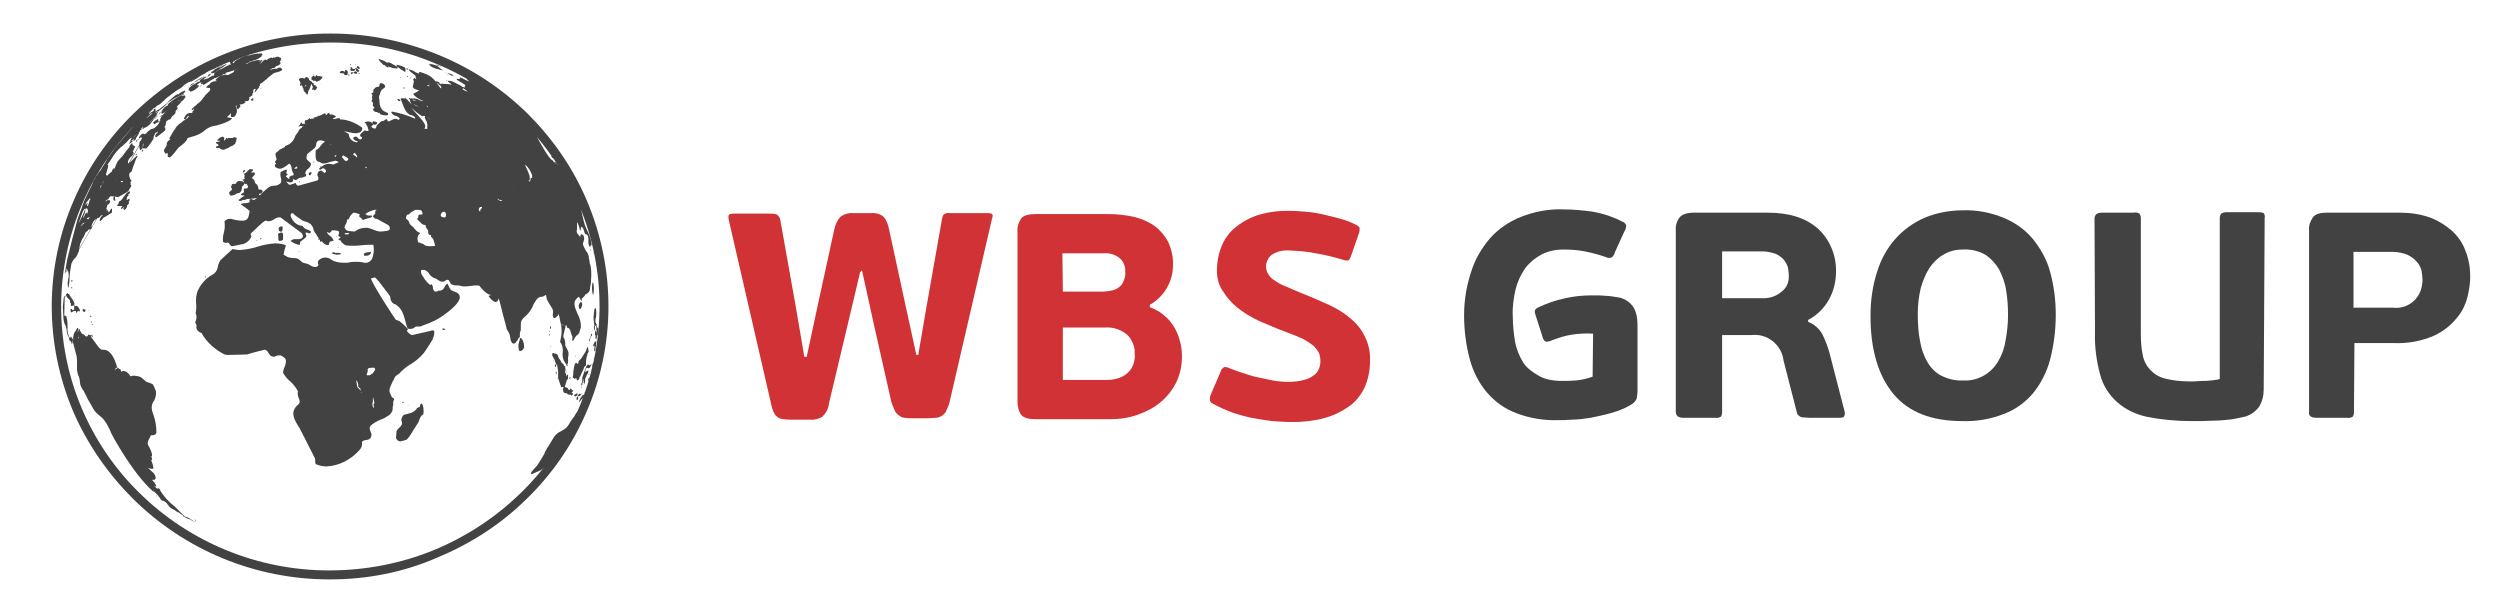 <?xml version="1.0" encoding="UTF-8"?> <!-- Generator: Adobe Illustrator 26.3.1, SVG Export Plug-In . SVG Version: 6.00 Build 0) --> <svg xmlns="http://www.w3.org/2000/svg" xmlns:xlink="http://www.w3.org/1999/xlink" id="Слой_1" x="0px" y="0px" viewBox="0 0 529 128" style="enable-background:new 0 0 529 128;" xml:space="preserve"> <style type="text/css"> .st0{clip-path:url(#SVGID_00000020364159543695708060000002849867424243875202_);} .st1{fill:#424242;} .st2{fill:#D03235;} </style> <g id="Слой_2_00000175314308527423685820000012259549724420337069_"> <g id="Слой_1-2"> <g> <g> <g> <defs> <rect id="SVGID_1_" x="-154" y="-167" width="841.9" height="463"></rect> </defs> <clipPath id="SVGID_00000097460001262439652560000016083618396149350276_"> <use xlink:href="#SVGID_1_" style="overflow:visible;"></use> </clipPath> <g style="clip-path:url(#SVGID_00000097460001262439652560000016083618396149350276_);"> <path class="st1" d="M69.9,122.6h-0.2c-15.6,0-30.5-6.1-41.6-17.1l0,0c-5.3-5.3-9.6-11.5-12.6-18.4 c-6.1-14.4-6.1-30.6,0.2-44.9c3-6.9,7.3-13.1,12.7-18.3C39.6,13,54.6,7,70.1,7.1c7.9,0,15.6,1.6,22.9,4.6 c7,2.9,13.3,7.1,18.7,12.4c5.3,5.3,9.6,11.5,12.5,18.4c6.1,14.4,6.1,30.6-0.2,44.9c-3,6.9-7.3,13.1-12.7,18.3 c-5.4,5.3-11.8,9.4-18.8,12.3C85.4,121.1,77.7,122.6,69.9,122.6 M29.4,104.2c10.7,10.6,25.2,16.5,40.2,16.5 c7.6,0,15.1-1.4,22.2-4.3c6.8-2.8,12.9-6.8,18.2-11.9c5.2-5,9.4-11,12.3-17.7c6-13.9,6.1-29.6,0.2-43.5 c-2.9-6.7-7-12.7-12.1-17.8c-5.2-5.1-11.3-9.2-18.1-12c-7-3-14.5-4.5-22.1-4.5H70c-7.5,0-15,1.4-22,4.3 c-6.8,2.8-12.9,6.8-18.2,11.9c-5.2,5-9.4,11.1-12.3,17.7c-6,13.8-6.1,29.6-0.2,43.5C20.1,93,24.2,99.1,29.4,104.2L29.4,104.2z "></path> <path class="st1" d="M112.8,64.6c0.2-0.4,0.5-0.9,0.8-1.3c0.3-0.3,0.6-0.5,1-0.5c0.3,0,0.6-0.2,0.9-0.4 c0.1,0.1,0.1,0.2,0.1,0.4l0,0c0,0.1,0.1,0.3,0.1,0.5c0.3,0.6,0.7,1.3,1.1,1.9c0.2,0.3,0.3,0.7,0.2,1.1c-0.1,0.3,0,0.6,0.1,0.9 l0,0l0.1,0.1c0.4,0,0.4-0.1,0.9-0.6l0,0c0-0.1,0-0.2,0.1-0.4c0,0.1,0,0.2,0,0.3l0,0c0.1,0.1,0.1,0.1,0.5,2.1l0,0l0,0l0.9,0.1 h-0.9l0,0v0.1c0,0.1,0.1,0.2,0.1,0.3v0.1c0.1,0.9,0,1.7-0.2,2.6c-0.1,0.4-0.1,0.6,0.1,0.7c0.3,0.5,0.4,1.1,0.4,1.7 c-0.2,1.1,0.1,2.1,0.8,2.9l-0.1,0.1h0.1l0.1,0.2l0,0c0,0,0,0,0.1-0.1l0,0c0-0.1,0-0.1,0-0.2c0,0,0-0.1-0.1-0.1l0,0 c0.1-0.2,0.2-0.2,0.2-0.3c0-0.2,0-0.4,0-0.6s0-0.4,0-0.6c0.1-0.3,0.1-0.7,0.1-1c-0.1-0.3-0.2-0.6-0.4-0.9 c-0.1-0.2-0.2-0.4-0.3-0.6c0-0.1,0-0.3,0-0.4c0-0.2,0-0.5-0.1-0.7c0-0.1,0-0.2-0.1-0.3l0,0v-0.1l0,0c-0.1,0-0.2-0.1-0.2-0.6 l0.5-2.1c0-0.1,0.1-0.1,0.1-0.1s0,0.1,0.1,0.1c0.1,0.4,0.1,0.5,0.3,0.5s0.2,0.1,0.4,0.4c0.1,0.2,0.2,0.4,0.2,0.6 c0.1,0.2,0.1,0.4,0.2,0.6l0,0l0,0l0,0c0.2,0.1,0.1,0.5,0.1,0.8s-0.1,0.3,0,0.3s0.1,0,0.2,0l0,0c0.1-0.1,0.1-0.2,0.2-0.4 c0.1-0.2,0.3-0.5,0.5-0.7c0.3-0.2,0.5-0.4,0.6-0.7c0.1-0.3,0.2-0.7,0.3-1c0-0.2,0-0.5,0-0.7l0,0c-0.1-0.8-0.3-1.5-0.7-2.2 c-0.6-1.4-1.2-2.7,0.3-3.6c0.1,0.1,0.2,0.3,0.3,0.5c0,0.1,0.1,0.3,0.2,0.4l0,0l0,0c0.1-0.1,0.1-0.2,0.1-0.4l0,0l0,0v-0.1 c0.6-0.6,0.7-0.6,0.8-1l0.1,0.1l0,0c0.8-0.6,0.8-0.7,0.9-1.7c0.2-0.5,0.4-4-0.1-4.8l0,0l0,0c-0.1-0.9-0.1-0.9-0.2-1.1 c0-0.1,0-0.2,0-0.4c-0.1-0.4-0.3-0.9-0.6-1.2c-0.2-0.4-0.4-0.7-0.6-1.2c-0.1-0.3,0-0.6,0.1-0.9c0.2-0.4,0.1-0.9-0.1-1.3l0,0 h-0.1c-0.1,0-0.1,0-0.4-0.2l0,0v0.1c-0.1,0.2-0.1,0.3-0.1,0.5h-0.1c-0.1-0.2-0.2-0.3-0.3-0.4c-0.2-0.2-0.4-0.5-0.4-0.9 l0.1-0.1l0,0c0-0.3,0-0.7,0-1c0-0.2,0-0.4,0-0.6h0.1c0.2,0.5,0.4,1,0.5,1.6l0.1,0.2v-0.1c0-0.1,0.1-0.3,0.1-0.4 c0-0.1,0-0.3,0.1-0.4h0.1c0.3,0.2,0.4,0.6,0.5,0.9c0,0.2,0.1,0.4,0.2,0.6l0,0c0.8,0.2,0.7,0.8,0.7,1.4s0,1.1,0.4,1.4l0,0v-0.1 c0-0.1,0-0.2,0.1-0.3h0.2l0,0c-0.1-0.9-0.3-1.8-0.7-2.6c-0.8-1.6-0.8-1.6-1.5-4.8c0.1,0,0.1,0.1,0.2,0.2l0,0v-0.1 c0.1-0.5-0.8-3-2-5.4c-0.4-0.7-0.7-1.4-1.2-2l0,0h-0.4h0.4v-0.1c-0.1-0.1-0.2-0.3-0.3-0.4s-0.2-0.3-0.2-0.4 c0.2,0.2,0.3,0.4,0.5,0.8l0,0l0,0l0,0v0.1c0,0,1.5,2.4,2,3.6c0.1,0.2,0.2,0.4,0.3,0.6l0.1,0.1v-0.1c0-0.1,0-0.2-0.1-0.2l0,0 l-0.1-0.1V41c0,0-0.1-0.2-0.1-0.3l0,0c-0.1-0.3-0.3-0.6-0.5-0.8s-0.3-0.5-0.5-0.8s-0.1-0.3-0.2-0.4l0,0l0,0l0,0l-0.1-0.1l0,0 l0,0l-0.1-0.1l0,0l0,0l-0.1-0.1c-0.1-0.2-0.4-0.7-0.5-0.9l0,0l0,0c-0.8-1.2-1.6-2.4-2.5-3.6l-0.1-0.1l0.1,0.2 c0.2,0.3,0.6,0.9,0.9,1.4c-1-1.2-1-1.2-1.1-1.2l0,0v0.1c0,0.1,0.1,0.2,0.1,0.2c0.1,0.1,0.1,0.1,0.1,0.2l-0.4-0.5h-0.1l0,0 l-0.2-0.3l0,0c-0.6,0-3.1-4.5-3.3-5h0.1v-0.1c0-0.1-0.1-0.2-0.1-0.2v-0.1l0,0c-0.1-0.1-0.2-0.3-0.3-0.4l0,0 c0.1,0.1,0.2,0.2,0.3,0.3c0.1,0.1,0.1,0.1,0.2,0.2l0,0c-0.5-1-1.1-1.9-1.9-2.6l-0.4-0.4l0,0l-1.1-1.1l-0.1-0.1l-0.8-0.8 l-0.1-0.1c-1.7-1.5-3.4-2.9-5.2-4.2c-1.7-1.2-3.5-2.4-5.4-3.4c-0.2-0.1-0.2-0.1-0.3-0.1h-0.1l0.1,0.1c0.3,0.2,0.6,0.4,0.9,0.6 l0,0c0.2,0.1,0.3,0.3,0.5,0.4c0.3,0.2,0.5,0.4,0.7,0.6c-0.3-0.1-0.5-0.2-0.8-0.4c-0.3-0.2-0.6-0.4-1-0.5h-0.1l0.1,0.1 c0.1,0.2,0.3,0.4,0.5,0.5c-0.3,0-0.4-0.1-1.6-0.7c-0.1-0.1-0.3-0.1-0.4-0.1l0,0v0.1c0,0.1,0,0.1,0.1,0.2h-0.7h-0.1l0.1,0.2 l1.8,1.1l0,0l0,0c0,0,0,0-0.2,0.3l0,0l0,0l0.2,0.2h-0.1c-0.2,0-0.4-0.1-0.6-0.1l0,0h-0.1l0.1,0.1c0.2,0.2,0.4,0.3,0.7,0.5 l0.5,0.4c-0.4-0.1-0.7-0.2-1.1-0.5l0.1-0.5h-0.1l-0.2-0.1c0-0.1,0-0.1-0.1-0.1c-0.2-0.1-0.3-0.2-0.5-0.3 c-0.3-0.1-0.5-0.2-0.8-0.4c-0.4-0.2-0.8-0.4-1.3-0.4c-0.1,0-0.2,0-0.3,0l0,0l0,0c0.1,0.2,0.2,0.3,0.4,0.4 c0.1,0.1,0.3,0.2,0.4,0.3l-0.1,0.1c-0.1,0-0.2,0-0.3-0.1l0,0H95h-0.1l-1.7-0.1l0,0l0,0l0,0l0,0l0,0h0.1l0.1,0.1h-0.1 c-0.3-0.2-0.3-0.2-0.5-0.2l0,0l-0.1,0.2l0,0c0.1,0.1,0.3,0.2,0.5,0.3c0.1,0.1,0.1,0.3,0.2,0.5l-0.1,0.1 c-0.1-0.1-0.2-0.2-0.2-0.2c-1.6-2.2-1.8-2.5-4.3-3.3l0,0l0,0c-0.1,0.1-0.2,0.2-0.2,0.2l0,0l0,0l0.1,0.1l0.1,0.1 c-0.4-0.1-0.7-0.2-1-0.4c-0.4-0.3-0.8-0.4-1.2-0.5h-0.1l0,0c0.1,0.3,0.1,0.3,1.5,1.4l-0.1,0.1l0,0c0,0.1,0.1,0.2,0.1,0.3 c0,0.1,0.1,0.1,0.1,0.2H88c-0.1,0-0.1-0.1-0.2-0.1l-0.1-0.1l0,0l-0.2,0.1l0.1,0.1c-0.1,0-0.2,0.1-0.2,0.2l0,0 c0.1,0.1,0.1,0.2,0.2,0.2c-0.3,1.4-0.3,1.4-0.2,1.4c0.2,0.3,0.5,0.4,0.8,0.5c0.2,0,0.4,0.1,0.6,0.3l-0.2-0.1l0,0 c-0.2,0.1-0.3,0.2-0.5,0.3l-0.6,0.3l0,0V20l0,0c0.5,0.6,1.2,1,1.9,1.3l0.2,0.1c-0.3,0-0.7-0.1-1-0.3c-0.3-0.2-0.7-0.2-1.1-0.3 l0,0l0,0c-0.1,0.1-0.1,0.2,0,0.3c0.1,0.1,0.1,0.1,0.2,0.1l0,0l0.2,0.1c0.1,0,0.2,0.1,0.2,0.1H88c-0.1,0-0.2-0.1-0.4-0.1h-0.1 l0,0c-0.3-0.3-0.6-0.5-1-0.6l0,0v0.1l0,0c0.2,0.2,0.3,0.4,0.3,0.7c0.1,0.2,0.2,0.4,0.3,0.6l-1-1.1c-0.2-0.2-0.2-0.2-1.3-0.2 l0,0V21l0,0c1,2.6,1,2.6,1.9,3.3l0,0h0.1c0.5,0.1,0.9,0.3,1.1,0.7l-0.1,0.1c-1.6-0.7-3.2-1.2-4.9-1.5l0,0l-0.1,0.2l0,0 c0.2,0.4,0.5,0.6,0.9,0.7s0.7,0.3,0.9,0.6c-0.1,0.1-0.2,0.2-0.3,0.3c-0.4-0.3-0.4-0.3-1-0.2l0,0l-0.1,0.1 c-0.2,0-0.3,0.1-0.5,0.2s-0.4,0.2-0.6,0.2c-0.1-0.3-0.2-0.4-0.3-0.4s0.1,0,0.1,0s0-0.1-0.1-0.1l0,0c0,0,0,0-0.1,0 c0,0,0,0,0,0.1h-0.1l0,0h-0.1l-0.1,0.1l-0.1,0.1l0,0c-0.1,0.1-0.2,0.1-0.4,0.1c-0.1,0-0.3,0.1-0.4,0.2l0,0l0,0l0,0l0,0 c-0.1,0.1-0.3,0.3-0.4,0.4c-0.2,0.1-0.3,0.3-0.4,0.4c0,0.1-0.1,0.2-0.1,0.3c0,0.1,0,0.2-0.2,0.3h-0.1c-0.3,0-0.7-0.2-0.7-0.5 c0.4-0.3,0.4-0.3,0.4-0.4l0,0l0,0c-0.2-0.3-0.6-0.6-1-0.6c-0.2,0-0.4,0-0.6,0.1H77h0.1c0.5,0.5,0.8,1.2,0.9,1.9 c-0.1,0-0.3,0-0.4,0s-0.2,0-0.3-0.1c-0.1,0-0.2,0-0.3,0.1c-0.5,0.4-0.8,0.7-0.8,0.9s0.1,0.3,0.3,0.4s0.1,0.1,0.1,0.2 s-0.1,0.1-0.1,0.2c-0.1,0-0.1,0.1-0.2,0.1c-0.2,0-0.4-0.1-0.6-0.3c-0.1-0.2-0.3-0.3-0.5-0.3c-0.1,0-0.2,0.1-0.3,0.1 c-0.1,0.1-0.2,0.2-0.1,0.4c0.1,0.2,0.3,0.3,0.5,0.4c0.4,0.1,0.4,0.1,0.4,0.2c-0.1,0.1-0.2,0.1-0.3,0.1 c-0.7-0.1-1.3-0.6-1.5-1.2c-0.1-0.6-0.1-0.6-0.2-0.6c-0.2-0.1-0.3-0.2-0.5-0.3c-0.1-0.1-0.3-0.1-0.4-0.2 c0.4,0,0.8,0.1,1.1,0.2c0.5,0.1,1,0.2,1.4,0.2c0.2,0,0.3,0,0.5-0.1c0.4,0,0.7-0.3,0.8-0.6c0.1-0.2,0.1-0.4-0.1-0.6 c-1.1-0.8-2.5-1.4-3.9-1.6l0,0c-0.2,0-0.4,0-0.6,0c0-0.2-0.1-0.3-0.3-0.3c0,0,0,0-0.1,0s-0.3,0-0.4,0.1 c-0.1,0-0.3,0.1-0.4,0.1c-0.2,0-0.3-0.1-0.4-0.2c0.5-0.1,0.5-0.1,0.7-0.4l0,0l0,0c-0.3-0.2-0.6-0.3-0.9-0.4 c-0.2,0-0.3,0-0.4,0.1l0,0c0-0.2,0-0.3-0.3-0.4l0,0c-0.1,0-0.2,0.1-0.3,0.3c0,0.1-0.1,0.1-0.1,0.2l0,0v-0.1l-0.2-0.1l0,0 L68.8,24l0,0h-0.2l0,0c-0.3,0.2-0.7,0.4-1,0.5l0,0l0,0l0,0h-0.1l0,0l0,0c-0.1,0-0.2,0-0.3,0l0,0l0,0c0,0.1,0,0.2,0,0.2 c-0.3,0-0.5,0.1-0.8,0.2l0,0l0,0c0,0.1,0,0.2,0,0.2H66l-0.4,0.1v-0.1L65.5,25h-0.1l-0.1,0.1l0.1,0.1c-0.2,0-0.3,0.1-0.4,0.2 c-0.3,0-0.5,0.1-0.5,0.2s0,0.2,0,0.3V26l0.1,0.1c-0.1,0.1-0.2,0.1-0.3,0.1h-0.4c0-0.1,0-0.1,0-0.2s0-0.1,0.1-0.2l0,0l0,0 l-0.5,0.4l0,0l0,0c0,0.1,0,0.2,0,0.2l-0.1,0.1h0.1h-0.1l0,0c-0.1,0-0.1,0-0.2,0.1c0,0,0,0,0,0.1c0,0,0,0,0,0.1l0,0h0.1 l0.1-0.1l0,0l0.1-0.1l0,0l0.1,0.1l0,0c0.3,0,0.5-0.1,0.8-0.1l-0.3,0.1l-0.2,0.1l0,0V27c-0.4,0.2-0.7,0.5-0.8,0.9 c-0.2,0.3-0.4,0.5-0.6,0.8l0,0l0,0c-0.3,1.1-1.1,1.9-2.2,2.2l0,0V31v0.1c-0.4,0.2-0.8,0.4-1.2,0.6c-0.1,0.2-0.2,0.3-0.4,0.4 c-0.2,0.1-0.4,0.3-0.4,0.5s0,0.4,0.1,0.6c0.1,0.2,0.1,0.4,0.1,0.6c0,0,0,0.1-0.1,0.1c0,0.1-0.1,0.1-0.1,0.2l-0.1,0.1l0,0v0.2 l0,0l0.2,0.1v0.1c-0.2,0.2-0.3,0.4-0.2,0.6c0.1,0.4,1,0.5,1,0.5c0.5,0,1-0.3,1.9-1l0.1-0.1c0.3,0.2,0.5,0.6,0.5,1 c0,0.2,0.1,0.5,0.2,0.7l0,0v0.1l0,0c0.3,0.4,0.3,0.4,0.2,0.6c0,0,0,0.1-0.1,0.1c-0.7,0.1-0.8,0.4-0.8,0.5l0,0l0.1,0.2H61 l-0.2-0.2c-0.1-0.1-0.2-0.2-0.3-0.2c0.1-0.3,0.1-0.3,0.4-0.5l0,0l-0.1-0.1l-0.2-0.1v-0.3l0,0l0,0c0-0.1,0.1-0.1,0.1-0.2 c0-0.1,0-0.2,0-0.2l-0.1-0.1c-0.1,0-0.2,0-0.6,0.2l-0.4,0.2l0,0l-0.2,0.1l0,0c-0.1,0.4-0.1,0.7,0,1.1c0.1,0.5,0.3,1-0.2,1.4 c-0.4,0.3-0.8,0.4-1.2,0.4s-0.8,0.1-1.1,0.3c-0.5,0.4-1,0.8-1.5,1.3c-0.5,0.6-1,1-1.6,1.4c0,0-0.2,0.1-0.6-0.2l0,0H53l0,0 l-0.2,0.2l0,0c0,0.2,0,0.3,0,0.5c-0.3,0.1-0.6,0.2-0.9,0.2c-0.5,0-0.9,0.1-0.9,0.2s0,0.2,0.2,0.2c0.6,0.4,1.1,0.8,1.6,1.2 c0,0.1,0,0.2,0,0.2c-0.2,1.2-0.3,1.9-1.6,1.9c-0.8,0-1.6-0.2-2.4-0.4h-0.2c-0.4,0-0.8,0.2-1.1,0.5l0,0l0,0 c0.1,0.8,0.1,1.5-0.1,2.3c-0.2,0.7-0.3,1.4-0.2,2.1l0,0l0,0c0.2,0.1,0.3,0.1,0.5,0.2c0.2,0,0.3,0,0.5-0.1l0,0 c0.2,0.1,0.3,0.2,0.4,0.4c0.1,0.2,0.3,0.4,0.5,0.4c0.1,0,2.5-0.5,2.5-0.5c0.7-0.3,1.3-0.8,1.6-1.6l0,0l0,0 c-0.2-0.4-0.3-0.5,0.2-0.9c2.1-2,2.5-2.4,2.9-2.4c0.1,0,0.2,0,0.3,0.1c0.1,0,0.2,0,0.3,0c0.4,0,0.8-0.2,1.1-0.4s0.6-0.4,1-0.4 c0.2,0,0.4,0,0.5,0.1l4.3,3.2c0.2,0.2,0.3,0.5,0.3,0.8c-0.1,0.2-0.2,0.3-0.4,0.4c-0.1,0-0.3,0.1-0.4,0.1c-0.1,0-0.3,0-0.4,0 c-0.2,0-0.3,0-0.5,0c-0.3,0-0.6,0.1-0.9,0.4l0,0l0,0c0.5,0.4,1.2,0.7,1.8,0.8h0.1l0,0l0,0c0.1-0.1,0.1-0.1,0.1-0.6 c1.4-1.1,1.4-1.1,1.3-1.4c-0.2-0.4-0.1-0.6-0.1-0.6h0.1c0.2,0,0.4,0.1,0.6,0.2l0,0l0.3-0.1l0.1-0.3l0,0 c-0.2-0.2-0.5-0.3-0.7-0.4c-0.5-0.1-0.8-0.4-1.1-0.8l0,0l0,0c-1.2-0.1-2.1-0.9-2.5-2.1c0-0.2,0-0.4,0.1-0.5 c0.1,0,0.2-0.1,0.4-0.1l0,0c0.2,0.3,0.6,0.6,0.9,0.8c0.2,0.1,0.4,0.3,0.6,0.4c0.3,0.3,0.7,0.5,1.2,0.6c0.4,0.1,0.7,0.3,1,0.5 c0.3,0.3,0.5,0.6,0.6,1s0.2,0.7,0.5,1c0.2,0.4,0.5,0.8,0.7,1.1h-0.1l-0.1,0.1c0,0.1,0,0.1,0.1,0.1c0,0,0.1,0,0.3,0V51l0,0 l0.1,0.1l0,0l0,0l0,0c-0.1,0-0.1,0-0.1,0.1l0,0h0.1l0,0l0.1-0.1H68V51c0.6,0.7,1.2,1,1.6,0.8l0,0l0,0c0-0.2,0-0.2,0.2-0.7h0.1 c0.2,0,0.5-0.1,0.7-0.2l0,0l0,0c-0.2-0.4-0.4-0.8-0.8-1c-0.2-0.2-0.5-0.4-0.6-0.7l0.1-0.1c0.2,0.1,0.3,0.2,0.4,0.2 s0.3-0.2,0.6-0.6c0.9,0.1,1.3,0.1,1.4,0.3s0,0.4-0.1,0.9l0,0l0.2,0.2h0.1H72v0.3c-0.2,0-0.3,0.1-0.4,0.2l0,0l0,0 c0.1,0.2,0.1,0.2,0.5,0.3c0.1,0.5,1,1,1,1c0.5,0.1,1,0.1,1.5,0.1c0.6,0,1.2,0,1.9-0.1s1.2-0.1,1.9-0.1H79c0.2,1,0.1,2.1-0.3,3 c-0.4,0.7-1.2,1-2,0.7c-0.5-0.1-0.9-0.1-1.4-0.1c-0.4,0-0.9,0-1.3,0.1s-0.9,0.1-1.3,0.1c-1,0-2-0.2-2.8-0.8 c-0.3-0.2-0.7-0.3-1.1-0.3c-0.5,0-1,0.2-1.4,0.6c-0.1,0.2-0.2,0.4-0.1,0.7c0.1,0.1,0.1,0.3,0,0.4c-0.1,0.2-0.3,0.3-0.6,0.3 c-0.4,0-0.8-0.2-1.1-0.4c-0.3-0.2-0.6-0.3-1-0.4h-0.2c-0.3-0.1-0.6-0.3-0.8-0.5s-0.4-0.4-0.7-0.5s-0.6-0.1-0.9-0.1 c-0.4,0-0.8-0.1-1.1-0.2L60,53.9c0.1-0.7,0.3-1.3,0.5-2l0,0l0,0c-0.7-0.3-1.5-0.4-2.3-0.4c-1.3,0.1-2.5,0.3-3.7,0.7 s-2.5,0.6-3.7,0.7c-0.6,0-1.1-0.1-1.6-0.2l0,0L46.7,55c-0.3,0.4-0.5,0.9-0.6,1.4c-0.1,0.8-0.6,1.5-1.3,1.8 c-1.2,0.7-2.2,1.8-2.8,3c-0.5,1-0.6,2.1-0.5,3.1c0.1,0.7,0,1.3-0.1,2c0.3,0.6,0.2,1.3-0.1,1.9l0,0c0.1,0.2,0.2,0.4,0.3,0.6 c-0.2,0.7,0.2,1.4,0.9,1.6h0.1c1.1,2,2.9,3.6,4.9,4.6c0.3,0.1,0.5,0.1,0.8,0.1c1.3,0,3.9-0.1,4-0.1c1.2-0.4,2.5-0.7,3.7-1h0.1 c0.3,0.1,0.6,0.4,0.7,0.7c0.2,0.3,0.4,0.6,0.7,0.7c0.1,0,0.2,0,0.3,0.1c0.2,0,0.5-0.1,0.7-0.2s0.4-0.1,0.7-0.1 c0.1,0,0.3,0,0.4,0.1c0.3,0.2,0.9,0.5,0.9,1s-0.1,0.9-0.3,1.4c-0.2,0.4-0.3,0.8-0.3,1.2l0,0c0.4,0.7,0.9,1.3,1.5,1.8 c0.7,0.6,1.3,1.4,1.7,2.2C63,82.8,63,83,63,83.2v0.1v0.1c0,0.3,0.1,0.5,0.2,0.8c0.2,0.5,0.4,1-0.1,1.4c-1.9,1.6-0.8,3.3,0.3,5 l3.2,6.3c0.1,0.2,0.1,0.5,0.1,0.7s0,0.4,0.1,0.6l0,0c0.7,0.3,1.5,0.5,2.2,0.5c2.7-0.1,5.2-1.4,7-3.4c0.5-0.5,0.7-1.1,0.6-1.8 c0.2-0.2,0.5-0.4,0.9-0.4s0.8-0.2,1-0.6s0.1-0.8-0.1-1.2c-0.2-0.5-0.3-0.9,0.1-1.3c0.6-0.5,1.3-0.9,2-1.2 c0.7-0.2,1.3-0.6,1.9-1l0,0l0.1-0.1c0.2-0.2,0.4-0.5,0.5-0.7c0-0.2,0.1-0.3,0.1-0.5c0-0.1,0-0.2,0-0.3v-0.1 c0-0.1,0-0.2,0.1-0.3c0-0.1,0-0.2,0-0.4v-0.2c0-0.1,0-0.3,0.1-0.4c0-0.1,0-0.2,0.1-0.2c0-0.2-0.1-0.4-0.3-0.4 C83,84.1,83,84,82.9,84c-0.7-1.4-0.7-1.4,0.3-3.5c0.1-0.1,0.2-0.2,0.2-0.4c0.1-0.2,0.2-0.3,0.3-0.5c0.1-0.1,0.3-0.2,0.4-0.3 c0.2-0.1,0.4-0.2,0.5-0.4c0.7-0.7,1.5-1.4,2.4-1.9c1-0.6,1.9-1.4,2.6-2.2c0.5-0.6,1.9-2.9,1.9-2.9c0.2-0.5,0.4-1,0.4-1.6 c0-0.1,0-0.2-0.1-0.3c-0.1-0.1-0.1-0.1-0.2-0.1h-0.1l0,0c-0.2,0.1-4.3,1-4.3,1c-0.4,0-1.1-0.8-1.1-0.9s0-0.1,0.1-0.1 c0.1-0.1,0.1-0.2,0.1-0.3l-0.9-0.9l0,0l-0.1-0.1l0,0L84.6,68l0,0c-0.2-0.1-0.3-0.2-0.5-0.2c-0.2-0.1-0.3-0.1-0.4-0.2 s-5.1-7.7-5.2-8.7l0,0c0.2,0,0.3-0.1,0.5-0.1l0.2-0.1c0.3,0.1,0.3,0.1,1,0.9c2.4,3.1,2.4,3.1,2.4,3.4c0,0.6,0.4,1.2,1,1.4h0.1 l0,0l0,0c1.4,1,1.6,1.8,2.3,4.4c0.2,0.8,0.4,0.8,0.7,0.8l0,0c0.7,0,0.9-0.2,1-0.3c0.1-0.1,0.2-0.2,0.3-0.2c0.1,0,0.2,0,0.2,0 h0.4c0.1,0,0.2,0,0.2,0l0,0h0.1c0.1,0,0.2-0.1,0.3-0.1l0.2-0.1l0,0c1.8-0.6,3.5-1.4,5-2.6c1.8-1.3,2.9-2.6,2.9-3.4 c0-0.5-0.3-0.9-0.9-1.1c-1.1-0.4-1.1-0.4-1.7-1.8l0,0l0,0c-0.3,0.2-0.5,0.4-0.6,0.7c-0.2,0.4-0.5,0.8-1.1,0.8 c-0.1,0-0.3,0-0.4,0.1s-0.3,0.1-0.4,0.1s-0.2,0-0.3-0.1c-0.2-0.2-0.3-0.5-0.3-0.7c0-0.3-0.1-0.5-0.2-0.7l0,0h-0.2l0,0L91,60.3 c-0.6-0.5-1.1-1.1-1.5-1.8c-0.3-0.4-0.5-0.8-0.4-1.3c0.1-0.1,0.3-0.1,0.5-0.1c0.5,0,0.9,0.4,1.2,0.8c0.2,0.4,0.6,0.7,1,0.9 c0.3,0.1,0.6,0.2,0.8,0.4c0.3,0.2,0.6,0.4,1,0.4h0.1c0.2,0,0.4-0.1,0.5-0.2c0.1-0.1,0.3-0.2,0.5-0.2h0.1 c0.2,0.1,0.3,0.3,0.4,0.5s0.2,0.4,0.4,0.5c0.4,0.2,0.8,0.2,1.2,0.2c0.2,0,0.4,0,0.7,0.1c0.3,0.1,0.5,0.1,0.8,0.1h0.3 c0.4,0,0.8-0.1,1.1-0.1c0.4-0.1,0.7-0.1,1.1-0.1c0.2,0,0.5,0,0.7,0.1c0,0,0,0.1,0.1,0.1c0,0,0,0,0,0.1 c1.1,1.3,1.8,1.7,2.3,1.7c-0.1,0.1-0.2,0.2-0.4,0.1l0,0l-0.1,0.2l0,0c0.6,0.8,1.1,1.2,1.5,1.2s0.6-0.6,0.6-0.8l0,0 c0.4,1.1,0.6,2.3,0.9,3.4c0.2,0.7,0.4,1.5,0.6,2.2c0,0.1,0,0.2,0.1,0.4c0,0.2,0.1,0.3,0.1,0.5c0.1,0.2,0.2,0.4,0.3,0.5 c0.1,0.2,0.2,0.4,0.3,0.6c0.1,0.3,0.2,0.7,0.2,1c0,0.2,0.1,0.4,0.2,0.6c0.1,0.3,0.3,0.4,0.5,0.4s0.3-0.1,0.4-0.2l0.2-0.3 l0.1-0.1c0.1,0,0.1-0.1,0.1-0.1l0,0c0-0.1,0.1-0.2,0.1-0.2l0.1-0.2c0-0.1,0.1-0.1,0.1-0.1c0.1-0.1,0.1-0.1,0.2-0.2 c0-0.2,0-0.3,0-0.5c0-0.1,0-0.2,0-0.3c0-0.1,0.1-0.3,0.1-0.4c0.1-0.1,0.1-0.3,0.1-0.4s0-0.3,0-0.4v-0.2c0-1.3,0-1.3,1.3-2.5 c0.5-0.5,0.9-1.1,1.2-1.7 M112.3,37.6L112.3,37.6L112.3,37.6c-0.1,0.8-0.1,0.8-0.3,0.8l-0.1-0.1c0,0,0-0.1,0-0.2l0.2,0.1v-0.1 c0-0.4,0-0.8-0.1-1.1l0,0l0,0c-0.1-0.3-0.3-0.7-0.4-1c-0.2-0.4-0.4-0.8-0.5-1.2c0.7,0.6,1.2,1.4,1.5,2.3c0,0.2,0,0.4,0,0.6 l0,0L112.3,37.6z M122.4,57.1C122.5,57.1,122.5,57.1,122.4,57.1L122.4,57.1L122.4,57.1 M122.5,57.1L122.5,57.1 M109.5,42 L109.5,42L109.5,42c0,0.1,0,0.2,0,0.2l0,0v-0.1C109.5,42.1,109.5,42.1,109.5,42 M108.7,34.9C108.6,34.9,108.6,34.9,108.7,34.9 L108.7,34.9L108.7,34.9L108.7,34.9L108.7,34.9L108.7,34.9C108.7,35,108.7,34.9,108.7,34.9 M108.6,40.3L108.6,40.3L108.6,40.3 L108.6,40.3C108.6,40.4,108.5,40.4,108.6,40.3c-0.1-0.3-0.1-0.2-0.1-0.2l0,0h0.1C108.5,40.1,108.6,40.2,108.6,40.3 M106.2,42.5C106.2,42.6,106.2,42.6,106.2,42.5c-0.2,0.1-0.8-0.2-0.8-0.2c-0.1-0.1-0.1-0.2-0.1-0.3c0,0,0,0,0.1,0.1 s0.2,0.2,0.3,0.2h0.1h0.1h0.1l0.2,0.1l0,0l0,0 M102,43.9c0,0.1,0,0.1-0.1,0.2l-0.1,0.1l-0.1,0.1c0,0.1-0.1,0.2-0.1,0.4l0,0 l0,0c0,0,0,0-0.1,0s-0.2-0.3-0.2-0.4c0-0.2,0.1-0.3,0.3-0.5h0.1h0.1C102,43.8,102,43.8,102,43.9 M94.4,45.3L94.4,45.3 c0,0.2-0.1,0.4-0.1,0.6C94.2,46,94.1,46,94,46s-0.6-0.1-0.6-0.2c-0.1,0-0.1-0.1-0.1-0.1c-0.1-0.2,0-0.5,0.2-0.7 c0.1-0.1,0.3-0.2,0.5-0.2l0,0c0.1,0,0.1,0,0.1,0.1C94.2,44.9,94.4,45.2,94.4,45.3 M88.6,51.4c-0.4-0.6-0.3-1.4,0.1-1.9h0.1 l0.1-0.1l0,0l0,0c0-0.1-0.1-0.2-0.2-0.2c-0.2-0.1-0.3-0.1-0.4-0.2c-0.1-0.1-0.2-0.2-0.3-0.3c-0.1-0.1-0.2-0.2-0.3-0.3L87.4,48 c-0.2-0.1-0.3-0.2-0.5-0.4l-0.1-0.1l0,0c-0.1-0.1-0.2-0.3-0.2-0.4c-0.1-0.2-0.1-0.3-0.2-0.4c-0.1-0.1-0.2-0.2-0.2-0.2 c-0.1-0.1-0.2-0.2-0.3-0.2c0-0.1,0-0.1,0-0.2c0-0.2,0.1-0.4,0.2-0.6c0.1-0.1,0.2-0.1,0.3-0.1c0.1,0,0.2-0.1,0.2-0.1 c0.1-0.1,0.1-0.1,0.2-0.2c0.1-0.1,0.1-0.1,0.2-0.2l0.9-0.5c0.1,0,0.1,0,0.2,0c0.3,0,0.7,0,1,0.1c0.2,0.2,0.3,0.5,0.3,0.8 c0,0.1-0.1,0.1-0.1,0.1h-0.4c-0.1,0-0.2,0-0.3,0.1c-0.1,0.1-0.1,0.3-0.1,0.4c0,0.1,0,0.1,0,0.2c0,0-0.1,0-0.1,0.1 c-0.1,0-0.2,0.1-0.2,0.1l0,0l1,1c0.2,0.2,0.5,0.3,0.7,0.3c0.1,0,0.2,0.1,0.2,0.2c0,0.1,0,0.3,0.1,0.4c0,0.1,0.1,0.2,0.2,0.3 s0.2,0.2,0.2,0.4c0,0.1,0,0.2,0,0.2c0,0.2,0,0.3,0.1,0.4v0.1c0.1,0.1,0.2,0.1,0.3,0.1c0.1,0,0.1,0,0.2,0.1c0,0,0,0.1,0,0.2 l0,0c0,0.1,0,0.1,0.2,0.3c0.1,0.1,0.2,0.2,0.3,0.3c0,0,0,0,0,0.1l0.4,1.3l0,0c-0.4,0.1-1.2,0.1-1.3,0.1 c-0.2,0-0.5-0.1-0.7-0.1c-0.1,0-0.2-0.1-0.3-0.2c-0.1-0.1-0.2-0.1-0.3-0.2l-0.3-0.1c-0.1,0-0.2,0-0.2-0.1 c-0.1,0-0.1-0.1-0.2-0.1 M90.8,17.8L90.8,17.8c0-0.1-0.1-0.2-0.1-0.2c0.1,0,0.1,0,0.2,0.1l0,0C90.8,17.6,90.8,17.7,90.8,17.8 M90.7,18L90.7,18L90.7,18l0.2,0.2c0,0,0,0-0.1,0v0.1l0,0c-0.2-0.1-0.3-0.2-0.5-0.3c0.1,0,0.1,0,0.2,0 C90.6,18,90.6,18,90.7,18 M91.1,23.2L91.1,23.2L91.1,23.2L91.1,23.2L91.1,23.2L91.1,23.2L91.1,23.2 M91.1,25.3L90.7,25 l-0.3-0.2l0,0c0,0,0.1,0,0.2,0.1c0.2,0.1,0.3,0.2,0.4,0.3C91.1,25.3,91.1,25.3,91.1,25.3 M90.6,22.6l-0.1,0.1 c-0.1-0.1-0.2-0.3-0.3-0.4l0,0C90.3,22.4,90.5,22.5,90.6,22.6L90.6,22.6z M89.5,24.6c0,0,0.1,0,0.1-0.1c0.1,0,0.2,0,0.4,0.1 l0,0c-0.2,0.2-0.2,0.2,0.3,1.2c0.1,0.3,0.2,0.7,0.1,1c0,0.2,0,0.3,0,0.5l0,0c-0.7-0.1-0.8-0.1-0.9-0.2c0.1,0.1,0.3,0.1,0.4,0 l0,0l0,0c0.2-0.7,0.3-0.8-2.9-4.3C87.4,23.1,89,24.6,89.5,24.6 M88.6,22.6c-0.4-0.1-0.8-0.3-1.1-0.6L88.6,22.6 M74.2,31 L74.2,31L74.2,31L74.2,31L74.2,31L74.2,31L74.2,31 M73.9,49.4L73.9,49.4c-0.1,0.1-0.2,0.2-0.3,0.2h-0.3c-0.1,0-0.4,0-0.4-0.1 s0,0,0.1-0.1s0.1-0.1,0.5-0.1l0,0C73.6,49.2,73.8,49.3,73.9,49.4L73.9,49.4 M77.3,35.3c0,0,0,0,0-0.2 C77.3,35.2,77.4,35.2,77.3,35.3l0.3,0.1c0,0,0,0,0,0.1c0,0,0,0.1-0.1,0.1C77.4,35.5,77.3,35.5,77.3,35.3L77.3,35.3L77.3,35.3 M75.2,49c-1.8-0.1-1.8-0.2-2-0.4c-0.4-0.4-0.3-0.5-0.2-0.8c0-0.1,0.1-0.3,0.2-0.4c0.1-0.2,0.2-0.4,0.2-0.6 c0-0.3,0-0.3,0.3-0.4c0.1,0,0.1,0,0.3-0.5c0.1-0.2,0.6-0.9,0.9-0.9H75c0.4,0.1,0.8,0.2,1.2,0.4l-0.1,0.1c0,0-0.2,0.2-0.1,0.3 s0.2,0.1,0.2,0.2c0.1,0,0.2,0.1,0.2,0.1c0.2,0.3,0.2,0.3,0.3,0.4s0.2,0,0.5-0.1s0.4-0.1,0.6-0.2c0.2,0,0.5-0.1,0.7-0.2 c0.1,0,0.2-0.1,0.2-0.2v-0.1c0-0.1-0.1-0.1-0.2-0.1H78c-0.3,0-0.4-0.1-0.7-0.3c0.5-0.4,1-0.6,1.6-0.8c0.2-0.1,0.3-0.1,0.5-0.1 h0.3l-0.1,0.1c-0.1,0.1-0.2,0.1-0.2,0.2c0,0.1,0,0.2,0,0.3s0,0.1,0,0.2c-0.1,0.1-0.1,0.2-0.2,0.2c-0.1,0.1-0.2,0.2-0.3,0.4 c0,0.1,0.4,0.4,0.4,0.4c0.1,0.1,0.2,0.1,0.3,0.1c0.2,0,0.4,0.1,0.5,0.2l2,1.1c0.3,0.2,0.4,0.5,0.4,0.8c-0.1,0.5-0.9,0.5-2,0.6 l0,0c-0.5,0-1-0.2-1.5-0.4c-0.4-0.2-0.8-0.3-1.3-0.4h-0.3c-0.7,0-1.4,0.2-1.9,0.5c-0.1,0.1-0.2,0.2-0.4,0.2 M72.5,33 c0.1-0.1,0.1-0.1,0.2-0.1c0,0,0.1,0,0.1,0.1c0.9,0.4,0.9,0.6,0.9,0.7s0,0,0,0c0,0.2-0.2,0.3-0.3,0.3c-0.1,0-0.1,0.1-0.2,0.1 c-0.2,0-0.7-0.7-0.8-0.8S72.5,33,72.5,33 M75.6,33.1c-0.1,0.1-0.1,0.2-0.2,0.2l0,0l0,0c0-0.1-0.1-0.2-0.2-0.3 c-0.1,0-0.1-0.1-0.2-0.1s-0.2-0.1-0.2-0.2c-0.1,0-0.1-0.2-0.1-0.2h0.1c0.1,0,0.2,0,0.2-0.1l0.1-0.1c0,0.1,0.1,0.2,0.2,0.3 c0,0.1,0.1,0.1,0.1,0.2C75.5,32.8,75.5,32.9,75.6,33.1C75.6,33,75.6,33.1,75.6,33.1L75.6,33.1L75.6,33.1z M71,35.3L71,35.3 L71,35.3L71,35.3C71.1,35.4,71.1,35.4,71,35.3L71,35.3C70.9,35.5,70.9,35.4,71,35.3C70.9,35.4,70.9,35.3,71,35.3L71,35.3z M64.8,36.9L64.8,36.9L64.8,36.9l-0.2-0.1l0,0c0-0.1,0-0.2,0-0.2c0.1-0.4,0.3-0.7,0.6-0.9c0.3-0.2,0.6-0.6,0.6-1 c0-0.2-0.5-0.6-0.6-0.7c-0.1-0.1-0.2-0.2-0.3-0.3c-0.1-0.4,0-0.8,0.1-1.1c0.5-0.4,1-0.8,1.5-1.2c0.2-0.2,0.4-0.5,0.4-0.8 s0.1-0.6,0.4-0.8c0.2-0.1,0.4-0.1,0.5-0.1c0.3,0,0.6,0.1,0.9,0.2V30l0,0l0,0c-0.3,0.2-0.6,0.5-0.9,0.9c-0.2,0.4-0.6,0.7-1,0.9 l0,0l0,0c-0.1,1.9,0.1,2.2,0.5,2.4l0,0h0.1c0.3,0.1,0.6,0.3,0.9,0.4c0.5,0,1-0.1,1.4-0.3c0.4-0.1,0.9-0.2,1.3-0.3l0,0 c0.3,0.1,0.5,0.2,0.7,0.3l0,0c-0.4,0.2-0.8,0.4-1.2,0.5h-0.1c-0.6-0.2-1.2-0.2-1.8,0.1L68,35.3l0,0l-0.1-0.1 c-0.1,0-0.2,0.1-0.2,0.1s0,0.1,0.1,0.1h0.1l-0.4,0.3l0,0c0,0.1,0.1,0.1,0.1,0.2l0,0h0.1h0.1l0,0c0.1,0,0.2-0.1,0.2-0.1 c0.1-0.1,0.2-0.1,0.3-0.2c0.1,0,0.1,0,0.2,0c0.3,0.2,0.5,0.4,0.5,0.6c0,0.1-0.1,0.3-0.2,0.3l-0.1,0.1c-0.1,0-0.2-0.1-0.3-0.2 c-0.1-0.1-0.2-0.2-0.4-0.3c-0.5,0-0.7,0.3-0.8,0.6v0.1l0,0c-0.1,0.2,0,0.4,0.1,0.6c0.1,0.3,0.2,0.6-0.2,0.8l-4,1.1 c-0.2,0-0.5-0.4-0.5-0.4v-0.1v-0.1l0,0c-0.2,0.1-0.4,0.1-0.6,0.2c-0.3,0.1-0.5,0.2-0.8,0.2l-0.7-0.7l0,0 c0.3,0.1,0.7,0.2,1,0.2c0.4,0,0.5-0.2,0.6-0.8l0.3,0.3l0,0c0.3,0,0.5-0.1,0.7-0.3c0.2-0.1,0.3-0.2,0.5-0.2h0.2 c0.2,0,0.4-0.1,0.6-0.2l0.3-0.1l0,0C64.7,37.2,64.8,37.1,64.8,36.9L64.8,36.9L64.8,36.9z M62.8,35.2L62.8,35.2 c0.1,0.1,0.1,0.1,0.1,0.2c0,0.3-0.1,0.3-0.6,0.3c0-0.1,0-0.1,0.1-0.2c0-0.1,0.1-0.1,0.2-0.1l0,0c0.1,0,0.1-0.1,0.1-0.1 L62.8,35.2C62.7,35.2,62.7,35.2,62.8,35.2 M64.7,34.9L64.7,34.9L64.7,34.9L64.7,34.9 M66.4,25.8L66.4,25.8L66.4,25.8 C66.5,25.8,66.5,25.8,66.4,25.8L66.4,25.8L66.4,25.8L66.4,25.8z M71.1,33L71.1,33C71,33.1,71,33.1,71,33.2s0,0,0,0l0,0 c-0.1,0-0.2,0-0.2-0.1V33l0,0l0.3-0.2h0.1L71.1,33 M69.6,31.9L69.6,31.9L69.6,31.9L69.6,31.9L69.6,31.9L69.6,31.9 M69.7,26.6 L69.7,26.6L69.7,26.6L69.7,26.6L69.7,26.6L69.7,26.6L69.7,26.6 M70.1,30.7L70.1,30.7c-0.1,0-0.2-0.1-0.2-0.1s0,0,0-0.1 C70,30.6,70,30.6,70.1,30.7L70.1,30.7z M81.8,70L81.8,70L81.8,70L81.8,70L81.8,70L81.8,70L81.8,70L81.8,70 M75,83.5L75,83.5 L75,83.5L75,83.5L75,83.5C74.9,83.5,74.9,83.4,75,83.5L75,83.5z M75.5,80.5C75.6,80.5,75.6,80.5,75.5,80.5 c0.2,0.4,0.3,0.7,0.3,1c0,0.1,0,0.2,0,0.3c0.1,0.1,0.2,0.2,0.3,0.3c0.2,0.1,0.2,0.2,0.2,0.6c0,0,0-0.1-0.1-0.1 c0-0.1-0.1-0.2-0.2-0.3c-0.1-0.1-0.2-0.2-0.3-0.3c-0.1-0.1-0.1-0.1-0.1-0.2c0,0-0.2-0.9-0.2-1.1S75.4,80.5,75.5,80.5 M76.4,82.9c0.1,0,0.1,0.1,0.1,0.2l0,0C76.4,83.1,76.4,83.1,76.4,82.9L76.4,82.9 M78.5,79.2C78.5,79.2,78.5,79.3,78.5,79.2 c-0.1,0.1-0.2,0.2-0.2,0.2h-0.6h-0.1v-0.1l0,0c0-0.1,0-0.2,0.1-0.3c0-0.1,0-0.2,0.1-0.3c0-0.1,0-0.1,0-0.2s0-0.2,0-0.3 c0-0.1,0-0.1,0.1-0.2c0.1-0.2,1-0.2,1.1-0.2c0.2,0,0.3,0.1,0.4,0.3l0,0c0,0.1-0.1,0.2-0.1,0.3l0,0l0,0 c-0.1,0.1-0.2,0.2-0.2,0.3c-0.1,0.1-0.2,0.2-0.2,0.3C78.6,79.1,78.6,79.2,78.5,79.2 M79.1,85.9c0,0.1,0,0.1,0,0.2s0,0.2,0,0.3 l0,0l0,0c-0.2-0.2-0.3-0.6-0.3-0.9c0-0.1,0-0.1,0-0.2c0.1-0.1,0.1-0.3,0.1-0.4c0-0.2,0-0.3,0-0.5c0-0.1,0-0.2,0-0.3l0,0 c0.1,0,0.1,0,0.1,0.1s0,0.1,0,0.1l0.2,0.8c0,0.1,0,0.3-0.1,0.4C79,85.6,79,85.7,79.1,85.9 M53.3,72.9L53.3,72.9L53.3,72.9 L53.3,72.9L53.3,72.9L53.3,72.9L53.3,72.9 M67.3,25.2L67.3,25.2z"></path> <path class="st1" d="M114.6,28.9l0.1,0.2l0,0l0.2,0.2l0,0c0.4,0.5,0.8,1,1.2,1.6l0.1,0.2c0.1,0.1,0.1,0.2,0.2,0.3l0,0l0.2,0.3 l0.1-0.1l-0.1-0.2v-0.1l0,0l-0.2-0.3l0,0l-0.1-0.2c-0.4-0.5-0.8-1.1-1.2-1.6l0,0l0,0l-0.2-0.2l0,0L114.6,28.9l-0.4-0.6 l-0.1-0.1v0.1l0.1,0.1L114.6,28.9"></path> <path class="st1" d="M41.4,110.4L41.4,110.4c-0.4-0.1-0.7-0.3-1-0.5c-0.4-0.3-0.8-0.5-1.3-0.6l0,0c-0.7-0.7-1.4-1.4-2.1-2.1 c-1.2-0.9-2.3-2.1-3.1-3.4v-0.2l0,0c-0.2-0.2-0.2-0.2-0.4-0.3l0,0l-0.2,0.1c-0.2-0.1-0.2-0.1-0.7-0.6c0.1,0,0.1,0,0.2,0.1 c0.1,0,0.2,0.1,0.3,0l0,0l0,0c-0.1-0.3-0.3-0.6-0.5-0.9c-0.2-0.1-0.3-0.3-0.4-0.5c0.4,0.1,0.6,0,0.7-0.2s0-0.6-0.3-1.1 L31.3,99l0.3,0.1c0.2,0.1,0.4,0.1,0.6,0.1h0.2l0,0c0.2-0.4-0.3-1.5-0.4-1.8c0.1,0,0.1-0.1,0.1-0.1c0.1-0.1,0.1-0.3,0-0.5l0,0 l0,0l0,0l0,0l0,0c0.3-0.7-0.4-2-0.7-2.5s-0.1-1,0.2-1.5c0.1-0.2,0.3-0.5,0.3-0.7h0.3c0.4,0,0.8-0.1,0.9-0.6 c0-1.5-0.3-3-0.9-4.5c-0.2-0.8-0.1-1.6,0.4-2.2c0.3-0.6,0.5-1.3,0.4-2c-0.1-0.3-0.2-0.5-0.3-0.7l0,0V82 c-0.3-0.6-0.3-0.6-0.4-0.7c-0.2-0.1-0.4-0.2-0.7-0.3c-0.2-0.1-0.4-0.1-0.6-0.2s-0.3-0.3-0.5-0.4c-0.2-0.2-0.5-0.4-0.7-0.6 c-0.5-0.2-1-0.3-1.5-0.3c-0.2,0-0.4,0-0.6,0.1h-0.1c-0.5-0.8-1-1.1-1.5-1.1c-0.2,0-0.4,0.1-0.5,0.2c0-0.1,0-0.1,0-0.2 s0-0.2-0.1-0.3c-0.1-0.1-0.1-0.1-0.5-0.3l0,0l0,0l0,0c0-0.1-0.1-0.1-0.2-0.1l0,0c-0.1-0.4-0.9-3.8-2.9-3.8h-0.1 c-0.4,0-0.4,0-0.9-0.5l-1.7-2.3l0.1-0.1l0,0V71l0,0c-0.1-0.1-0.2-0.1-0.3-0.1c-0.1,0-0.2,0-0.3-0.1v-0.1l0,0 c0,0.1-0.1,0.1-0.1,0.2s0,0.2-0.2,0.3h-0.1c-0.2,0-0.4-0.2-0.5-0.4c-0.1-0.1-0.2-0.1-0.4-0.1l0,0c-0.2-0.3-0.5-0.7-0.6-1.1 l0,0h-0.1l0,0l-0.1,0.3c0,0.1-0.1,0.3-0.1,0.4c-0.1-0.1-0.1-0.2,0-0.4s0.1-0.3,0-0.4c0-0.1-0.1-0.1-0.1-0.1l0,0 c-0.1,0-0.1,0-0.3,0.5l0,0l0,0c-0.5,0.5-0.7,1.3-0.6,2C15,71.2,15,71.2,15,71.2l0,0l0,0c-0.1,0.1-0.1,0.2-0.2,0.4 c-0.4-0.7-0.6-1.5-0.5-2.3c0-0.7,0-1.4-0.2-2.1c0-0.1-0.1-0.4-0.3-0.4h-0.1h-0.1v-0.2c0,0,0.1-3.9,0.1-4l0,0l0,0 c-0.2,0.1-0.2,0.1-0.4,2.2l0,0c0,0.1,0,0.1,0,0.2l0.1,1.8c0,0.7,0.1,1.4,0.4,2l0.1,0.1c0.1,0.3,0.1,0.6,0.2,0.9 c0,0.4,0.1,0.9,0.3,1.3l0,0l0.1,0.1c0.1,0.1,0.1,0.3,0.1,0.4c0,0.2,0.1,0.4,0.2,0.6l0,0l0.1-0.1c0.1,0.1,0.2,0.3,0.2,0.4 s0.1,0.2,0.1,0.2V73v-0.1c0.1-0.2,0.2-0.5,0.1-0.7c0-0.1,0-0.2,0-0.3c0.2,0.6,0.8,3.2,0.9,3.4c0.1,0.6,0.1,1.1,0.1,1.7 c0,0.5,0,0.9,0,1.4c0,0,0.2,1.1,0.4,1.3l0,0c0.1,0.3,0.2,0.7,0.2,1.1c0,0.3,0.1,0.6,0.2,0.9l0,0l0,0l0,0 c0.1,0.2,0.2,0.4,0.3,0.6c0.1,0.1,0.2,0.3,0.3,0.4l0.4,0.8c0.2,0.3,0.3,0.7,0.5,1s1.2,2.1,1.2,2.1c0.3,0.5,0.7,0.9,1.2,1.3 c0.6,0.5,1.4,1,2.6,3.9c0.3,0.6,4.5,8.4,8.8,12.2l0.1,0.1V104c-0.1-0.2-0.2-0.4-0.4-0.5c0.4,0.4,1.1,1.1,1.5,1.5h-0.1l0,0 c0,0,0,0,0.3,0.3l0,0l0,0l0,0l0,0c0.1,0.3,0.3,0.5,0.6,0.7l0,0v-0.1c0.5,0.2,0.9,0.5,1.1,0.9l0,0l0,0l0.1,0.1l0,0l0.3,0.4l0,0 l0,0l0,0l0,0c0.2,0.2,0.4,0.3,0.6,0.4h0.1c0,0,0,0.1,0.1,0.1c0,0,0.1,0.1,0.2,0.1l0,0l0.7,0.5l0,0h0.1h0.1l-0.1-0.1l-0.1-0.1 l0.2,0.2c0.3,0.3,0.7,0.5,1,0.7h-0.1v0.1c0.4,0.2,0.8,0.5,1.2,0.6H40l0,0l0,0c0.4,0.2,0.9,0.5,0.9,0.5l0,0l0,0l0,0l0,0l0,0 l0,0L41.4,110.4l0.2,0.1L41.4,110.4c0-0.4,0-0.4-0.2-0.5 M21.7,87.9L21.7,87.9l-0.2-0.2L21.7,87.9L21.7,87.9 M32.1,96.6 C32,96.7,32,96.8,32,96.9c0-0.1-0.1-0.2-0.1-0.4l0,0L32.1,96.6L32.1,96.6L32.1,96.6z M24.9,77.9L24.9,77.9L24.9,77.9 c-0.1,0-0.2,0.1-0.3,0.2c0-0.1-0.1-0.1-0.2-0.1c0-0.1,0.1-0.2,0.2-0.2l0,0C24.7,77.8,24.8,77.9,24.9,77.9 M24.5,78.2 c0,0.1,0,0.1-0.1,0.1s-0.1-0.1-0.1-0.1v-0.1C24.4,78.2,24.5,78.3,24.5,78.2 M25.3,79.1L25.3,79.1L25.3,79.1L25.3,79.1z M25.7,80.6C25.7,80.6,25.7,80.7,25.7,80.6L25.7,80.6 M16.6,71.2v0.3c0,0.1,0,0.2,0,0.2c0-0.1-0.1-0.2-0.1-0.2 C16.5,71.4,16.5,71.3,16.6,71.2"></path> <path class="st1" d="M35.2,106.8L35.2,106.8L35.2,106.8L35.2,106.8L35.2,106.8L35.2,106.8L35.2,106.8L35.2,106.8L35.2,106.8 L35.2,106.8L35.2,106.8"></path> <polygon class="st1" points="26.1,29.2 26.1,29.2 26,29.1 25.9,29.2 26,29.2 "></polygon> <path class="st1" d="M26.6,28.4L26.6,28.4L26.6,28.4l0.2-0.3l0,0l0,0l0,0L26.7,28l0,0l0,0l0,0l0,0L26.6,28.4L26.6,28.4 L26.6,28.4L26.6,28.4"></path> <path class="st1" d="M13.7,57.9L13.7,57.9c0-0.2,0.1-0.4,0.1-0.6c0,0.1,0,0.2,0,0.3v0.1l0,0h0.1c0,0.1,0,0.1,0,0.1l0,0l0,0 c0,0,0,0,0-0.1l0,0l0,0l0,0l0,0c0.1-0.1,0.1-0.3,0.1-0.4c0-0.1,0-0.3,0.1-0.4h0.1c0,0.1,0.1,0.2,0.1,0.3s0,0.1,0,0.2v0.1l0,0 c0,0,0-0.1,0.1-0.1c0.2,0.6,0.2,1.2,0,1.8c-0.1,0.6-0.1,1.1,0,1.7l0,0l0,0c0.2-0.1,0.3-1.5,0.3-1.6c0-1.2,0.2-2.3,0.4-3.5 c0.2-0.4,0.4-0.9,0.8-1.2c0.4-0.4,0.6-1,0.8-1.5v-0.2c0.1-0.5,0.2-1,0.3-1.5v0.1l0,0l0,0l0,0c0.1-0.2,0.1-0.3,0.2-0.5 s0.2-0.4,0.3-0.6l0,0c0.1,0,0.1,0,0.1-0.1c0.1-0.2,0.2-0.4,0.3-0.6c0.1-0.2,0.1-0.3,0.2-0.5c0.1-0.1,0.1-0.1,0.2-0.2 c0.1,0,0.2-0.1,0.3-0.2v-0.1l0,0h-0.1c0,0,0.1-0.1,0.6-0.2h0.1c0.2-0.1,0.3-0.3,0.2-0.5c-0.1-0.2,0-0.3,0.1-0.6 c0.1-0.2,0.2-0.4,0.3-0.6c0.1-0.1,0.2-0.2,0.3-0.3c0.1-0.1,0.2-0.1,0.3-0.2c0.1-0.1,0.2-0.2,0.4-0.2c0.1,0,0.2,0,0.2-0.1 c0.1-0.1,0.2-0.1,0.2-0.2c0-0.1,0.1-0.1,0.2-0.2l0.4-0.1c0,0.1-0.1,0.1-0.1,0.1c-0.3,0.2-0.6,0.6-0.6,1c0,0.1,0,0.2,0.1,0.2 l0,0c0.2-0.1,0.4-0.3,0.6-0.6c0-0.1,0-0.1,0.6-0.4l1.1-0.7c0.1,0,0.1-0.1,0.2-0.2c0,0,0,0,0-0.1v-0.7l0,0 c-0.2,0.1-0.3,0.2-0.4,0.4s-0.2,0.4-0.4,0.4h-0.1l0,0l0,0l0.1-0.1c0-0.1,0.1-0.2,0-0.2s-0.1-0.1-0.2-0.2 c-0.1-0.1-0.1-0.1-0.1-0.2l0,0l0,0l-0.1,0.1l0,0c0,0.1,0,0.1,0,0.4l0,0c-0.1,0-0.1-0.1,0-0.5l0,0c0.2-0.6,0.2-0.8,0.2-0.8 c0.5-0.3,0.6-0.6,0.6-0.8c0-0.1-0.1-0.2-0.2-0.3l0,0c-0.3,0.1-0.6,0.2-0.9,0.4l1.2-1.2l1.6,0.2c0.1,0,2.1-1.2,2.1-1.2 s0.1-0.1,0.6-1c0.1-0.1,0.1-0.3,0-0.4L27.6,39c0.1-0.2,0.1-0.2,0-0.4l0,0l0,0h-0.1l0,0c0.2-0.1,0.3-0.2,0.3-0.4 c0-0.1-0.1-0.1-0.1-0.2h-0.1c-0.3-0.9-0.3-0.9-0.2-1.3c0-0.1,0-0.1,0.3-0.3s0.1-0.1,0.5-1.2c0.2-0.5,0.4-1.1,0.6-1.6 c0,0,0.1-0.2,0.2-0.3l0.1-0.3l0,0L29,32.9l0,0c-1.5,1.5-1.5,1.5-1.9,1.7l0,0c-0.1-0.7,0.2-1,0.6-1.4c0.3-0.2,0.5-0.5,0.6-0.8 l0,0c0,0,0,0-0.1-0.2l0,0c-0.1,0-0.1-0.1-0.1-0.1s0-0.1,0.1-0.2c0.1-0.3,0.3-0.6,0.4-0.9l0,0l-0.1-0.1l0,0h-0.1 c-0.1,0-0.1-0.1-0.3-0.3H28c-0.2,0.1-0.4,0.2-1.4,1.5c-0.4,0.6-0.9,1.2-1.4,1.7c-0.3,0.3-0.5,0.7-0.7,1.2 c-0.1,0.3-0.2,0.6-0.4,0.8c-0.2,0.3-0.5,0.6-0.8,0.8s-0.6,0.5-0.8,0.8c0,0-0.7,1.2-1,1.8c-0.1,0.3-0.3,0.6-0.5,0.8l0,0l0,0 l0,0v0.3c0.1-0.4,0.2-0.8,0.4-1.2v0.1h0.1h0.1l0.1-0.1c0.1-0.1,0.1-0.2,0.1-0.3c0,0,0,0-0.1,0c0,0-0.1,0-0.1,0.1l0.1-0.2 c1-1.5,1-1.5,0.8-1.7h-0.1c0.1-0.4,0.2-0.7,0.3-1.1c0.1-0.3,0.2-0.6,0.2-0.9v-0.1h-0.1h-0.1c0.3-0.4,0.6-0.9,0.9-1.3 c0.4-0.7,0.9-1.4,1.5-2c0.3-0.3,0.6-0.6,0.9-0.8c0.5-0.4,1-0.9,1.4-1.4c0.1,0,0.2-0.1,0.4-0.3l0.1,0.1l0,0 c0.4-0.2,0.7-0.5,1-0.8l0.2-0.2c-0.3,0.3-0.5,0.6-0.8,0.8L28,29.1l-0.2,0.2l-0.1,0.2c0,0,0,0,0,0.1l-0.1,0.1 c-0.1,0.1-0.1,0.1-0.1,0.2c0,0,0,0,0,0.1l0,0l0,0l0,0c0.1,0,0.1-0.1,0.2-0.1l0.7-0.6c0,0.1-0.1,0.1-0.1,0.2 c-0.1,0.1-0.1,0.2,0,0.3l0,0l0,0c0.1,0,0.4-0.3,0.4-0.3s0.1-0.2,0.1-0.3s0.1-0.1,0.2-0.3l0.4-0.7l0.2-0.5l0,0l0,0 c0.1-0.1,0.1-0.2,0.2-0.2c0.1-0.1,0.2-0.1,0.2-0.2l0,0l0,0l0,0c0,0,0,0-0.1,0h-0.1l0,0c0.1-0.1,0.3-0.2,0.4-0.4 c0.1-0.1,0.1-0.1,0.1-0.1v0.1V27l0,0c0,0.1,0.1,0.1,0.1,0.1c0.4-0.1,0.8-0.3,1.1-0.6c0.3-0.2,0.5-0.5,0.7-0.8 c0.1-0.2,0.3-0.3,0.4-0.5l0,0l0,0c0.1,0,0.2,0,0.7-0.6l0.1-0.2l0,0l0.1-0.1l0,0l0.3-0.5H34l0.1-0.1l0,0l0,0l0,0l0,0 c0,0.1,0,0.1,0.1,0.1c0,0,0,0,0,0.1s0,0.1,0,0.2l0,0l0,0c0.1,0,0.2,0,0.2-0.1l0,0c0.3-0.1,0.5-0.2,0.7-0.5 c0,0.1,0,0.1-0.2,0.3l-0.6,0.7l0,0c-0.1,0-0.1,0-0.1,0.1L34,25l-0.1,0.1H34l-0.2,0.3l0,0c0,0,0.1,0,0.2,0l0,0l-0.1,0.1 c-0.1,0-0.2,0.1-0.2,0.2l0,0l0,0l0,0h0.1l0,0c-0.2,0.5-0.5,0.9-0.9,1.2c-0.1,0.1-0.3,0.2-0.4,0.3L32,27.3 c-0.7,0.5-0.7,0.5-0.9,0.7c-0.1,0.3-0.4,0.4-0.7,0.4c0,0,0-0.1-0.1-0.2l0,0l0,0c-0.4,0.2-0.7,0.5-0.9,0.9c0,0.1,0,0.2,0,0.2 l0,0l0,0c0.1,0,0.2,0,0.2-0.1c0,0,0.1,0,0.1-0.1l0,0l0,0H30l0,0h0.1c-0.1,0.2-0.2,0.4-0.3,0.6c-0.2,0.2-0.4,0.6-0.3,0.9 c0,0-0.1,0-0.1,0.1v0.1 M29.4,31c0,0,0.1,0,0.1-0.1c0,0.1,0,0.2,0,0.3c0,0.2,0.1,0.5,0.2,0.6l0,0c0.3-0.2,0.6-0.5,0.5-0.9 c0-0.2,0.1-0.4,0.1-0.6c0.1,0.2,0.1,0.2-0.1,1.1l0,0H31l0.5-0.6c0.3-0.4,0.6-0.8,0.9-1.3c0.1-0.1,0.1-0.2,0.1-0.4 c0-0.1,0-0.2,0.1-0.4c0.1-0.2,0.2-0.4,0.3-0.6c0.2,0,0.3-0.1,0.4-0.2l0.1-0.1c0,0.2-0.1,0.4-0.3,0.5c-0.2,0.2-0.4,0.5-0.1,0.8 l0,0l1.6-1.2c0.1-0.1,0.2-0.2,0.3-0.3c0.1-0.1,0.1-0.2,0.1-0.3c0-0.1,0-0.1-0.1-0.1l0,0l0,0l0.1-0.1l0,0l0,0l0,0V27l0,0h-0.1 h-0.1c0-0.1,0.1-0.2,0.1-0.3c0.1-0.1,0.1-0.2,0.2-0.3l0,0l0,0c-0.1-0.1-0.1-0.2,0-0.3s0.1-0.2,0-0.3c0.2-0.2,0.4-0.4,0.6-0.5 c0.1,0,0.1,0,0.2,0c0.1,0,0.2-0.1,0.3-0.3c0.1-0.3,0.3-0.5,0.5-0.6c0.1-0.1,0.2-0.2,0.3-0.3c0.1-0.1,0.1-0.1,0.2-0.7l0,0 c0.2-0.1,0.4-0.4,0.4-0.6l0,0l-0.1-0.1l0,0h-0.1v-0.1l0,0l0,0l0,0c0.8-0.8,0.8-0.8,0.9-1.1h0.1l0,0c0.1,0,0.1,0,0.1-0.1 c0.3-0.2,0.5-0.5,0.7-0.8c0.1-0.1,0-0.1,0-0.2c0,0,0,0,0-0.1l0,0c0,0,0,0,0-0.1l0,0l0,0c-0.1,0-0.1,0-0.2,0.1 c0.1-0.1,0.1-0.1,0.1-0.1l0,0H39c-0.2,0-0.4,0.1-0.5,0.1h-0.1c-0.1,0-0.2,0-0.3,0.1l0.4-0.2c0.3-0.1,0.4-0.2,0.4-0.3l0,0 l-0.1-0.1H39c-0.4,0.1-3.5,1.9-3.5,2.4c0,0,0,0.1-0.1,0.2l0,0l0,0h-0.1c-0.2,0-0.8,0.6-0.9,0.8l0,0l0,0v0.1c0,0,0,0.1-0.1,0.1 l0,0l0,0c-0.1,0-0.2,0.1-0.2,0.2l0,0l0,0h0.1l0,0l0,0h0.1v0.1l0,0l0,0l0,0l0,0c-0.1,0-0.2,0-0.7,0.5c-0.1,0.1-0.3,0.3-0.4,0.4 L32.8,25l-0.4,0.3l0,0h-0.1l0,0c-0.1,0.1-0.2,0.2-0.3,0.3c-0.1,0.2-0.2,0.3-0.4,0.4c0.2-0.3,0.5-0.6,0.9-0.9 c0.3-0.3,0.6-0.6,0.8-0.9v-0.1h-0.1c-0.1,0.1-0.3,0.2-0.4,0.3c0.1-0.1,0.2-0.2,0.3-0.3c0.2-0.1,0.3-0.2,0.3-0.4l0,0 c0.1-0.1,0.3-0.3,0.4-0.4c0.5-0.3,0.9-0.7,1.3-1.1c0.6-0.6,1.3-1.1,2-1.5l0,0l0,0h0.1l0,0c0.2-0.1,1.6-0.9,1.6-0.9 c0.1-0.1,0.2-0.1,0.2-0.2l0,0l0,0c0,0,0-0.1,0.1-0.1c0,0,0-0.1,0.1-0.1l0,0c0-0.1,0-0.1-0.1-0.1c-0.5,0.2-1,0.5-1.4,0.8l0,0 V20H38l0.2-0.1c0,0,0.4-0.3,0.5-0.3s0.2-0.2,0.2-0.2l0,0l0,0c0.1,0,0.2-0.1,0.3-0.1l0,0c0,0,0,0,0-0.1s0,0-0.1,0 s-0.2,0-0.2,0.1l0,0h-0.1c-0.4,0.1-0.7,0.4-1,0.6L37.7,20c0,0,0,0,0-0.1l0,0h-0.1c-0.4,0.2-0.7,0.4-1,0.7c0,0-1.2,1.1-1.4,1.2 l0,0l0,0l0.9-0.5l-0.5,0.4l0,0l0,0l0,0l0,0c-0.8,0.5-1.5,1.1-2.2,1.7l0,0l-0.1,0.1h0.1c0,0.1-0.1,0.1-0.1,0.2 c-0.2,0.1-0.3,0.2-0.5,0.3c0.2-0.2,0.5-0.5,0.9-0.9l0,0c-0.3,0.1-0.5,0.3-0.8,0.5V23h-0.1c-0.2,0.1-0.3,0.2-0.4,0.3l0,0h0.1 l0.1-0.1l-0.1,0.2c-0.1,0.1-0.1,0.2-0.2,0.2l0,0c-0.3,0.1-0.5,0.3-0.7,0.5L31.5,24l0,0c0.1-0.1,0.3-0.4,1.1-1.2v0.1l0,0 c0.1,0,0.4-0.3,0.6-0.5l0,0l0,0l0,0c0,0,0,0,0.1-0.1h0.1l0,0l0,0l0,0c0.4-0.2,0.8-0.5,1.1-0.9l0,0l0,0l0,0l0,0h0.1l0,0l0,0 l0,0l0,0c0.2-0.3,0.5-0.5,0.7-0.7c0,0,1.8-1.4,2.3-1.7s0.8-0.4,0.8-0.5c0.3-0.2,0.4-0.3,0.4-0.4V18h-0.1h-0.1l0,0 c0,0,0,0-0.1,0l0,0l-0.4,0.2v-0.1L38,18.2c-0.1,0.1-0.3,0.2-0.4,0.2l0,0l0,0c0.1-0.1,0.2-0.2,0.3-0.2l0,0l0.1-0.1 c0.2-0.1,0.4-0.2,0.5-0.4l0,0l0,0c0.1,0,0.2-0.1,0.3-0.1c0.6-0.4,1.3-0.8,1.8-1.2l0.1-0.1h-0.1c-0.1,0-2.1,1.3-2.4,1.4 l-0.5,0.4c-0.2,0.1-0.5,0.3-0.7,0.5l0,0l-0.4,0.3L36.4,19l0,0c-0.1,0.1-0.2,0.2-0.3,0.3c0,0-0.1,0.1-0.2,0.1 c-0.4,0.2-0.7,0.5-1,0.8l-0.3,0.3v-0.1l0,0c-0.2,0.1-0.6,0.4-1,0.8l0,0L33,21.7l0,0l-0.5,0.4l-0.3,0.3l0,0h-0.1 c-0.2,0.2-0.4,0.3-0.5,0.5c-0.7,0.6-1.2,1.1-1.6,1.4c-0.1,0.1-0.3,0.3-0.4,0.5l0,0l0,0l0,0l-1,1.1l0,0l0,0L28.5,26l0,0L28,27 v-0.1V27l-0.1,0.1l0,0l0,0l0,0l0,0l0,0l0,0l-0.1,0.1l0,0c-1.2,1.4-2.5,2.9-3.5,4.1c-0.2,0.4-0.5,0.8-0.8,1.2l0,0 c-0.1,0.1-0.2,0.2-0.3,0.4l0,0l0,0l0,0l0,0V33l-0.1,0.1H23l0,0l-0.1,0.2l0,0c-0.2,0.2-0.3,0.5-0.4,0.7l0,0l0,0l0,0l0,0l0,0 c0,0,0,0.1-0.1,0.1l-0.1,0.1l0,0h0.1c-0.4,0.7-0.9,1.4-1.3,2.1l0,0H21c-0.2,0.3-0.3,0.5-0.5,0.8l-0.1,0.1l0,0l-0.1,0.1v0.1 l0,0l-0.6,1L19.5,39c-0.7,1.4-1.6,3.2-2.1,4.6v0.1l0,0l-1,2.7c-0.7,2.6-1.6,6-2.2,8.6l-0.4,2.4v0.1H14L29.4,31z M18.4,46.2 c0.1-0.1,0.2-0.1,0.4-0.2l0,0l0,0c0,0,0.1-0.1,0.2-0.1v-0.1c0,0.2-0.2,0.4-0.3,0.6l-0.4-0.1C18.3,46.4,18.4,46.3,18.4,46.2 M18.5,42.9L18.5,42.9c0,0-0.1,0-0.1,0.1c-0.1,0.1-0.2,0.3-0.3,0.4c0,0,0,0,0-0.1s0-0.1,0-0.1l0,0c0.1-0.1,0.1-0.3,0.2-0.4 s0.3-0.3,0.4-0.5l0.4-0.4c0,0.1,0,0.1,0,0.2c0,0.1,0,0.2-0.1,0.2c0,0.1-0.1,0.2-0.1,0.2v0.1v0.1l-0.3,0.9l0,0c0,0,0,0,0-0.1 l0,0l-0.2,0.1c0-0.1,0-0.3,0.1-0.4C18.5,43.1,18.5,43,18.5,42.9L18.5,42.9L18.5,42.9z M17.3,47.5L17.3,47.5L17.3,47.5 L17.3,47.5c0,0,0.1,0,0.1-0.1c0.1-0.1,0.2-0.2,0.3-0.3l0,0l0,0c0,0,0,0.1,0.1,0.1c0,0,0.1,0,0.1-0.1L18,47l0,0 c0,0.1,0,0.1-0.4,0.4s-0.4,0.4-0.5,0.5C17.1,47.8,17.1,47.7,17.3,47.5 M17.2,46.1c-0.2,0.4-0.4,0.9-0.6,1.2 c0.3-0.8,0.6-1.7,0.9-2.5c0.3-0.5,0.3-0.6,0.5-0.6v0.1C17.8,44.9,17.5,45.5,17.2,46.1 M18.4,44.1L18.4,44.1L18.4,44.1 c0.1,0.1,0.4,0.4,0,1.2l0,0c0-0.1,0-0.1,0-0.2V45h-0.1c-0.3,0.2-0.4,0.5-0.5,0.8c0,0.1,0,0.2-0.1,0.3s0-0.2,0-0.3l0,0h-0.1 c0.5-0.9,0.5-1.3,0.4-1.5c0.1-0.1,0.1-0.1,0.2-0.2H18.4z M22.8,44.7L22.8,44.7c0.1,0,0.1,0.1,0.1,0.2 C22.8,44.8,22.8,44.7,22.8,44.7 M23,45L23,45L23,45L23,45L23,45 M24.5,38.1L24.5,38.1l0.1-0.2V38L24.5,38.1 M25.5,38.3 L25.5,38.3L25.5,38.3L25.5,38.3L25.5,38.3c0.1,0,0.2,0,0.2,0c0.1,0,0.1,0,0.2,0c0,0,0.1,0,0.1,0.1c0,0,0,0,0,0.1l0,0l0,0 c0,0-0.1,0-0.1,0.1l0,0c0,0-0.1-0.1-0.2-0.1h-0.1c0,0,0,0,0-0.1 M26.9,39L26.9,39c0.1-0.1,0.2-0.2,0.2-0.2L27,38.9 C27.1,38.9,27,38.9,26.9,39L26.9,39 M33.1,22.6L33.1,22.6L33.1,22.6L33.1,22.6L33.1,22.6 M32.4,22.9c0.1-0.1,0.1-0.1,0.2-0.1 L32.4,22.9L32.4,22.9L32.4,22.9L32.4,22.9 M32.4,23.8L32.4,23.8c-0.2,0.3-1,0.9-1.4,1.2c0.1-0.2,0.3-0.3,0.5-0.5 s0.3-0.3,0.5-0.5C32.1,24,32.2,24,32.4,23.8L32.4,23.8 M32.2,22.9L32.2,22.9c-0.1,0.1-0.2,0.2-0.4,0.4v0.1l-0.6,0.5l0.4-0.4 l0,0L32.2,22.9L32.2,22.9z M31.5,28.5c0,0,0,0.1-0.1,0.1c-0.1,0.1-0.1,0.1-0.2,0.2L31.5,28.5 M38,21.2L38,21.2L38,21.2 L38,21.2h0.2l0,0C38.2,21.2,38.1,21.3,38,21.2c-0.1,0.1-0.2,0.2-0.3,0.2l0,0h-0.1L38,21.2C38,21.1,38,21.2,38,21.2 M36.2,21.9 c0.1-0.2,0.3-0.3,0.5-0.4l0.6-0.5C37,21.2,36.7,21.5,36.2,21.9 M37.3,20l0.1-0.1l0,0L37.3,20"></path> <path class="st1" d="M21.5,35.5L21.5,35.5L21.5,35.5L21.5,35.5L21.5,35.5L21.5,35.5L21.5,35.5l0.1-0.2h-0.1v0.1V35.5 L21.5,35.5L21.5,35.5L21.5,35.5L21.5,35.5L21.5,35.5L21.5,35.5L21.5,35.5z"></path> <path class="st1" d="M123.4,85.2L123.4,85.2L123.4,85.2L123.4,85.2L123.4,85.2L123.4,85.2L123.4,85.2c-0.2,0-0.2,0.1-0.2,0.2 s0,0.2,0,0.3l0,0l0,0l0.1-0.1c0,0.1-0.1,0.2-0.2,0.3l0,0l0,0c-0.2,0.3-0.4,0.6-0.5,0.9s-0.3,0.5-0.4,0.8l0,0 c0.1-0.6,0.1-0.6,0.1-0.6l0,0l0,0c-0.2,0.2-0.5,0.5-0.6,0.8c-0.1,0.2-0.3,0.5-0.5,0.7l0,0l0,0c-0.1,0.1-0.1,0.1-0.2,0.4v-0.1 v-0.1v0.1c-0.2,0.3-0.4,0.5-0.5,0.8c-0.2,0.3-0.4,0.7-0.7,0.9c-0.2,0.2-0.3,0.3-0.5,0.4s-0.4,0.2-0.5,0.3 c-0.7,0.3-1.2,0.7-1.6,1.3c-0.7,1.2-1,1.7-1.2,2l0,0l0,0l-0.1,0.1c0,0.1-0.1,0.1-0.1,0.2l0,0c-0.1,0-0.1,0.1-0.1,0.1V95l0,0 c-0.2,0.3-0.4,0.6-0.5,1c-0.3,0.5-0.6,1-0.9,1.5s-0.6,1-1,1.4c-1,1.1-1,1.1-0.9,1.4l0,0l0,0c0.1,0,0.1,0,0.2,0l1.8-0.8l0,0 c0.5-0.4,1.1-0.8,1.7-1.1l0,0c-0.2,0.3-0.4,0.6-0.6,0.9c-0.3,0.4-0.6,0.8-0.8,1.2l0,0c-0.1,0.1-0.1,0.2-0.2,0.3l0,0 c-0.1,0.1-0.2,0.2-0.2,0.3l0,0c0,0,0,0-0.2,0.2v0.1v0.1h0.1l-0.7,0.8l-1.1,1.2h0.1l0.3-0.3c1.7-1.7,3.2-3.5,4.6-5.5 c1.7-2.3,3.3-4.8,4.7-7.4c0.2-0.3,0.4-0.7,0.5-1c0,0,0.1-0.2,0.2-0.5l0,0l0,0v-0.1v-0.1l0,0c0.2-0.4,0.5-1,0.7-1.5l0,0l0,0 c0,0,0,0,0-0.1s0-0.1,0.1-0.2l0,0c0.3-0.6,0.5-1.1,0.5-1.2v-0.1l0,0C123.5,85.5,123.5,85.3,123.4,85.2"></path> <path class="st1" d="M124.6,74.6l-0.2-1.1v-0.1l0,0c-0.1,0-0.2,0.2-0.3,0.5c-0.1,0.4-0.3,0.7-0.5,1c-0.1,0.2-0.3,0.4-0.4,0.6 c-0.1,0.3-0.3,0.5-0.6,0.7c-0.1,0.1-0.2,0.3-0.2,0.5c0,0.1-0.1,0.2-0.1,0.3c0,0,0,0-0.1,0l-0.1-0.1l-0.1-0.1c0,0,0,0-0.1,0 c-0.2,0-0.4,0.3-0.6,2c0,0.1,0,0.1,0,0.2s0,0.2,0,0.2l-0.1,0.6v0.1c0,0.1,0.1,0.1,0.2,0.1s0.1,0,0.1,0v0.1v0.1l0,0h0.1l0,0 l0.1-0.1c0.1,0,0.1-0.1,0.2-0.1c0.1,0.1,0.1,0.2,0.1,0.2c0,0.1,0.1,0.2,0.1,0.3l0,0l0,0c0.1,0,0.1,0,0.2-0.1h0.1l0,0l0,0l0,0 c0.1,0,0.1-0.2,0.2-0.4c0-0.2,0.1-0.3,0.2-0.4c0.1-0.2,0.1-0.3,0.2-0.5s0.2-0.4,0.3-0.6s0.3-0.7,0.3-0.8 c0-0.1,0.1-0.1,0.2-0.2s0.1-0.1,0.2-0.2c0-0.1,0-0.3,0-0.4c0-0.4,0-0.8,0.1-1.2c0-0.1,0.1-0.3,0.1-0.4 c0.1-0.1,0.1-0.2,0.1-0.4c0-0.1,0.1-0.2,0.1-0.2c0.1-0.1,0.1-0.2,0.1-0.3l0,0L124.6,74.6z"></path> <path class="st1" d="M89.2,85.4L89.2,85.4c-0.1,0-0.2,0.1-0.2,0.1c-0.1,0.1-0.1,0.2-0.1,0.3c0,0.1-0.1,0.2-0.1,0.3l-0.1,0.1 l-0.2-0.1l0.1,0.1h-0.1c-0.1,0.1-0.2,0.1-0.3,0.2c0,0-0.1,0.1-0.1,0.2c0,0,0,0.1-0.1,0.1c-0.4,0.4-0.9,0.7-1.5,0.8 c-0.4,0.1-0.7,0.2-1.1,0.3c-0.2,0.2-0.3,0.4-0.4,0.7c-0.1,0.2-0.1,0.5,0,0.7s0.1,0.4,0,0.7c-0.1,0.2-0.3,0.4-0.5,0.6 c-0.3,0.2-0.5,0.5-0.6,0.8l-0.1,1.3c0,0.1,0,0.2,0.1,0.3c0.2,0.3,0.5,0.5,0.8,0.5l0,0c0.5-0.1,0.9-0.2,1.4-0.4 c0.2-0.2,0.3-0.4,0.5-0.6l0.4-0.6l0.6-1l0.4-0.6l0.5-0.8c0.1-0.2,0.2-0.4,0.2-0.5c0.1-0.2,0.1-0.3,0.2-0.5 c0.3-0.5,0.3-0.5,0.4-0.5s0.2-0.2,0.3-0.3C89.7,86.9,89.6,85.6,89.2,85.4"></path> <path class="st1" d="M78.7,20.6c0.1,0.2,0.1,0.4,0,0.6s-0.1,0.3,0.1,0.4s0.1,0.1,0.1,0.6c0,0.2,0,0.3,0.2,0.4s0.1,0.1,0.1,0.2 s0,0.1-0.1,0.1l0,0L79,23c-0.1,0.1-0.1,0.2,0,0.3c0.1,0.2,0.3,0.4,0.6,0.4l0,0h0.3h-0.1l0,0l0,0l0,0l0,0l0,0l0.1,0.1 c0.1,0.1,0.1,0.1,0.2,0.1l0,0h0.1c0,0,0,0,0-0.1l0,0l0.1,0.1c0.1,0.1,0.1,0.2,0.2,0.3c0.3,0.1,0.7,0.2,1.1,0.2l0,0h0.2 c0.1,0,0.2,0,0.3-0.1c0-0.1,0-0.2,0-0.3c0-0.1-0.1-0.1-0.3-0.2c-0.2-0.1-0.4-0.2-0.6-0.3c-0.6-0.4-0.9-1.2-0.9-1.9 c0-0.3,0-0.6-0.1-0.9c0-0.2,0-0.4,0.1-0.6c0.1-0.1,0.1-0.2,0.1-0.3c0.1-0.3,0.2-0.6,0.4-0.8c0.1-0.1,0.2-0.2,0.4-0.3 c0.1-0.1,0.3-0.2,0.3-0.4c0,0,0,0,0-0.1c-0.1-0.3-0.5-0.6-0.8-0.6c-0.1,0-0.2,0-0.3,0.1c-0.1,0.1-0.1,0.2-0.1,0.3 c0,0.1,0,0.2-0.1,0.3c-0.1,0.1-0.2,0.1-0.4,0.1c-0.2,0-0.5,0.2-0.6,0.4l-0.1,0.1L79,19c0,0.1,0,0.2,0,0.3c0,0.1,0,0.2,0,0.2 l0,0c0,0-0.2,0.2-0.3,0.2c0,0-0.1,0-0.1,0.1s0.1,0.1,0.1,0.2c0.1,0.1,0.1,0.1,0.1,0.2 M79.9,23.7L79.9,23.7L79.9,23.7 M79.9,23.7L79.9,23.7"></path> <path class="st1" d="M48.9,13.6L48.9,13.6c-0.6,0.2-1.2,0.5-1.7,0.8l0,0l0,0c-0.1,0.1-0.1,0.1-0.2,0.1l0,0c0,0-1.6,0.7-1.7,1 v0.1h0.1l0,0l0,0h0.1c-0.1,0-0.2,0.1-0.2,0.2l0,0v0.1c-0.1,0.1-0.2,0.1-0.2,0.2l0,0l0,0L45,16l0,0c-0.4,0.2-0.7,0.4-1,0.6 c-0.2,0-0.5,0.1-0.7,0.2h-0.1l0,0h-0.1H43l0,0l0,0c0.1-0.1,0.2-0.1,0.3-0.2c0.2-0.1,0.3-0.2,0.4-0.4l0,0h-0.1l0,0 c-0.2,0.1-0.3,0.1-0.5,0.2c-0.8,0.5-0.8,0.5-0.8,0.7s0,0.1-0.3,0.2s-0.5,0.3-0.7,0.4s-0.6,0.3-0.8,0.5 c-0.2,0.1-0.4,0.3-0.5,0.5c-0.1,0.1-0.1,0.1-0.1,0.1l0,0H40l-0.1,0.1V19v0.1l0.2,0.1h0.1l0,0v0.1c0,0,0,0.1,0.1,0.1 c0.5-0.1,1-0.4,1.3-0.7c0.2-0.1,0.4-0.3,0.5-0.6l0,0l0,0H42V18l0,0c-0.2,0-0.3,0-0.4,0.1l0,0c0.1-0.2,0.2-0.3,0.4-0.4 c0.1-0.1,0.1-0.1,0.1-0.1l0.2-0.1c0.1,0,0.1,0,0.3-0.1l0.1-0.1c-0.1,0.1-0.1,0.3-0.2,0.4v0.1h0.1c0.1,0,0.2-0.1,0.3-0.1l0,0 v0.1H43L42.8,18h-0.2h0.1c0.4,0,0.7-0.2,1-0.4c0.6-0.4,1.2-0.8,1.8-1.1h0.1c0.2,0,0.3-0.1,0.4-0.2c0.5-0.1,1-0.4,1.4-0.7v0.1 l0,0c0.2,0,0.3-0.1,0.4-0.2l0,0l0,0c0,0,0,0,0-0.1c0.1,0,0.2-0.1,0.3-0.1s0.3-0.1,0.4-0.1l0,0l0,0c0.7-0.2,1.3-0.4,2-0.7l0,0 c-0.5,0.2-1,0.4-1,0.5l0,0v0.2l0,0c-0.4,0.3-0.9,0.5-1.3,0.7c-0.1,0-0.2-0.1-0.3-0.1c-0.9,0-1.7,0.4-2.3,1.1l0,0V17l0,0l0,0 c0.1,0.1,0.2,0.1,0.3,0.1l-0.1,0.1c-0.1,0-0.2,0-0.3,0c-0.5,0-1,0.3-1.2,0.7c-0.3,0.1-0.6,0.4-0.7,0.7l0,0l0,0 c0.1,0,0.1,0,0.3-0.1v0.1l0,0c0.2,0,0.3,0,0.5,0c0.1,0.2,0.1,0.4,0,0.6c-0.1,0.1-0.1,0.1-0.1,0.1c-0.1,0.1-0.3,0.3-0.4,0.4 c-0.2,0.2-0.4,0.4-0.6,0.6l0,0l0,0v0.1c-0.2,0.2-0.4,0.4-0.5,0.6c-0.3,0.4-0.7,0.8-1.2,1.1l0,0l0,0v0.1 c-0.2,0.1-0.3,0.2-0.4,0.3l0,0l0,0l0,0h-0.1c0,0,0,0,0,0.1l0,0l0,0c-0.6,0.5-0.6,0.6-0.5,0.7l0,0l0,0c0.1,0,0.3-0.1,0.4-0.2 l0.1-0.1l0,0v0.1L41,23.3c-0.1,0.1-0.2,0.2-0.3,0.3l0,0l0.1,0.1l-0.2,0.2l0,0c-0.1,0-0.2,0-0.3,0c-1.1,0-1.4,1.3-1.4,1.3l0,0 l0,0l0,0c0.4,0.1,0.4,0,0.9-0.7c0.1,0.1,0.2,0.2,0.3,0.2L40,24.8v-0.1c0,0,0,0-0.1,0l0,0l0,0l-0.1,0.1v0.1 c-0.2,0.2-0.5,0.3-0.7,0.5c-0.2,0.1-0.4,0.2-0.6,0.4l0,0l0,0l0,0c-0.1,0.1-0.1,0.2-0.1,0.2c-0.3,0-0.9,0.6-1.2,1 c-0.1,0.1-0.1,0.2-0.1,0.3l0,0c-0.2,0.1-0.2,0.1-1.3,2l0,0l0.2,0.1l0,0h0.1c-0.5,0.4-0.9,0.7-0.8,1.1l0,0l0,0 c0,0.2-0.1,0.5-0.3,0.7c-0.2,0.4-0.5,0.7-0.1,1.1c0,0.1,0,0.2-0.1,0.2l0,0h0.1l0.6-0.1c0,0.1,0,0.2,0,0.3c0,0.2,0,0.3,0,0.5 l0,0c0.1,0,0.2,0,0.3,0.1h0.1c0.1,0,0.4-0.1,1.9-2.1c0.1-0.1,1.7-1.1,1.9-2c0.3-0.1,0.6-0.2,1-0.3c0.5-0.1,0.9-0.3,1.4-0.5 c0.4-0.2,0.9-0.5,1.2-0.8c0.6-0.5,1.4-0.9,2.2-1c0.4,0,3.4-0.9,3.6-1.6l0,0l0,0c-0.2,0-0.9-0.2-1.1-0.2l0,0 c0.2-0.2,0.8-0.7,0.8-0.8h0.1c-0.1,0.5-0.1,0.5,0,0.7l0,0l0,0c0.4,0.2,0.8,0,1-0.4s0.3-0.8,0.2-1.2c-0.3-0.6-0.3-0.6,0-0.8 v0.1c-0.1,0.3-0.2,0.4,0.2,0.7l0,0c0.1,0,0.1,0,0.6-0.6l0,0c0-0.1-0.1-0.2-0.1-0.2c0-0.1-0.1-0.1-0.1-0.2c0.1,0,0.2,0,0.2,0 c0.4,0,0.8-0.2,1.1-0.5l0,0l0,0c-0.1-0.1-0.2-0.1-0.3-0.2c0.4,0,0.4,0,0.5,0h0.1l0,0l0,0c0.2,0,0.3-0.1,0.4-0.3 c0.1-0.2,0.1-0.4,0-0.5c0.7-0.4,0.8-0.4,0.7-0.8c0-0.1,0.1-0.1,0.2-0.2l0,0v-0.2l0,0l-0.1-0.1c0,0,0.1,0,0.1-0.1v-0.1l0,0V19 c0.1-0.1,0.3-0.2,0.4-0.2h0.1c0,0.1,0,0.2-0.1,0.3c-0.1,0.1-0.1,0.3-0.1,0.4v0.1l1-1.2l0,0l-0.2-0.1l0,0l0.3-0.1l0,0l0,0 c0-0.1,0-0.2,0-0.2c0-0.1,0-0.1,0-0.2l0,0c0.5-0.3,0.9-0.6,1.3-1h0.1l0.1-0.1l0,0c0,0,0,0,0-0.1l0,0l1.4-1.1l0,0H58h-0.1 c0.2-0.1,0.5-0.2,0.7-0.2c0.4-0.1,0.7-0.2,1-0.4c0.1-0.1,0.1-0.2,0.1-0.3c-0.1-0.1-0.2-0.2-0.4-0.3h-0.1 c-0.2,0-0.3,0.1-0.5,0.2l-0.3,0.1l-0.1-0.1l0,0c-0.2,0.1-0.3,0.1-0.5,0.1h-0.2c0.3-0.1,0.6-0.3,0.8-0.5l0,0L58.3,14 c0.4,0,0.8-0.2,1.1-0.6l0,0l0,0c-0.1-0.2-0.1-0.3-0.3-0.3c0.1,0,0.2-0.1,0.3-0.3v-0.1h-0.1c0.1,0,0.2-0.1,0.2-0.2l0,0v-0.2 l0,0C58.9,12,58.9,12,58.8,12l0,0c-0.3,0-0.5,0.1-0.7,0.2H58l0,0l0,0l-0.1-0.1l-0.1,0.1c-0.1,0.1-0.1,0.1-0.2,0.1 c0-0.1-0.1-0.1-0.2-0.1c-0.1,0-0.2,0-0.3,0.1l0,0c-0.1,0-0.2,0.1-0.2,0.1l0,0c0,0-0.3,0.1-0.3,0.2l0,0l0,0 c-0.1,0.1-0.2,0.1-0.3,0.1l-0.1-0.1h-0.1c-0.2,0.1-0.3,0.2-1.2,1l0,0c0.2-0.3,0.4-0.5,0.6-0.8l0,0l0,0l0,0l0,0l0,0l0,0h0.1 c0.1,0,0.1-0.1,0.1-0.1l0,0l0,0c0,0-0.1,0-0.1,0.1l0,0l-0.2-0.1l0,0l-0.8,0.4c0.1-0.1,0.3-0.2,0.4-0.3l0.1-0.1H55l0,0l0,0l0,0 h-0.2c-0.4,0-0.9,0.1-1.2,0.3l0.1-0.1h-0.1c-0.4,0.1-0.7,0.2-1,0.4c-0.1,0.1-0.3,0.2-0.4,0.2h-0.1c-0.3,0-0.6,0.1-0.9,0.3l0,0 l1.5-0.6l0,0v-0.1l0,0c0.3-0.1,0.6-0.2,0.9-0.3c0.4-0.1,0.7-0.2,1.1-0.4l0.7-0.5l0,0l-0.1-0.1l0,0c0.1,0,0.1-0.1,0.2-0.1l0,0 c0-0.1,0-0.1,0.1-0.2l0,0h-0.1l-0.1-0.1l0,0v-0.1H55c-0.2,0-0.3,0.1-0.5,0.2c0.1-0.1,0.1-0.1,0.1-0.1v-0.1h-0.1l-0.3,0.1h-0.1 c-0.3,0-0.5,0.1-0.7,0.2l0,0l0,0l0.1-0.1h-0.1c-0.3,0.1-0.6,0.2-0.9,0.3c0,0,0,0,0.1-0.1v-0.1l-0.2,0.1h-0.1 c-0.3,0-0.7,0.2-0.9,0.3l0,0l-0.9,0.5c-0.3,0.1-0.5,0.2-0.7,0.4l0,0l0,0c-0.2,0.1-0.2,0.2-0.3,0.3l0,0h0.1v0.1 c-0.2,0-0.4,0.1-0.5,0.2c0.1-0.1,0.2-0.1,0.2-0.2v-0.1h-0.1l0.1-0.1c0.1-0.1,0.2-0.1,0.3-0.2c0.1-0.1,0.2-0.2,0.3-0.2l0.4-0.2 c0.2-0.1,0.4-0.2,0.6-0.3l0.2-0.1l0,0V12H51c-0.1,0-0.2,0.1-0.4,0.1l-0.2,0.1c-0.3,0.1-0.6,0.2-0.9,0.3l0,0h-0.1 c-0.3,0.1-0.7,0.2-0.9,0.4L48.9,13.6z M53.5,19.9L53.5,19.9L53.5,19.9L53.5,19.9L53.5,19.9L53.5,19.9L53.5,19.9L53.5,19.9 c0-0.1,0.1-0.1,0.1-0.1l0,0l0,0L53.5,19.9z M50.5,22.5L50.5,22.5L50.5,22.5L50.5,22.5 M57.7,13.2L57.7,13.2 M57.7,14.6 l-0.2,0.1h-0.1c-0.1,0-0.1,0-0.2,0c-0.1,0-0.1,0-0.2,0c0.4-0.1,0.5-0.1,0.6-0.3H58C58,14.4,57.8,14.5,57.7,14.6 M46.6,15.1 L46.6,15.1L46.6,15.1L46.6,15.1 M50.1,13.9L50.1,13.9l0.1,0.1L50.1,13.9"></path> <path class="st1" d="M55.2,41c0.1-0.1,0.2-0.2,0.3-0.3s0.1-0.3,0-0.4c-0.1-0.2-0.5-0.2-0.8-0.2c0-0.3-0.1-0.7-0.3-1l0,0 c-0.1-0.1-0.1-0.1-0.2-0.2c-0.1,0-0.1-0.1-0.2-0.2c-0.1-0.1-0.1-0.2-0.1-0.3s-0.1-0.3-0.2-0.4c0,0,0-0.1-0.4-0.3 c0-0.1,0.1-0.2,0.2-0.3c0.4-0.4,0.5-0.6,0.4-0.8s-0.2-0.1-0.3-0.1h-0.2c-0.3,0-0.3,0-0.3,0c0-0.1,0.1-0.1,0.2-0.2 c0.1-0.1,0.2-0.1,0.2-0.2c0-0.1,0-0.1,0-0.2s-0.1-0.1-0.1-0.1l0,0c-0.7,0-0.7,0-0.7,0.1s-0.1,0-0.5,0.5 C52,36.6,52,36.6,52,36.6l0,0c-0.2,0-0.2,0.1-0.3,0.1s0,0.2,0,0.3s0.1,0.1,0.1,0.1s0,0.1-0.1,0.3c0,0.1,0,0.1,0,0.2l0.1,0.1 c0,0.1-0.1,0.1-0.1,0.2L51.4,38l0,0l0,0h-0.1h-0.1l0,0l0,0c0,0,0,0.1,0.1,0.1l0,0l0.1-0.1v0.1c0,0.1,0.1,0.2,0.1,0.2l0,0 c0,0,0.1,0,0.2-0.1l0,0c0,0.1,0,0.1-0.1,0.2c-0.1,0.1-0.1,0.2-0.1,0.3s0.2,0.2,0.3,0.2h0.4c0.1,0.2,0.2,0.4,0.3,0.6 c0,0.1-0.1,0.2-0.1,0.2c-0.1,0.2-0.2,0.2-0.4,0.2c-0.1,0-0.2,0-0.3,0c-0.2,0.1-0.1,0.3-0.1,0.4s0.1,0.3,0,0.4 c-0.1,0.1-0.2,0.1-0.3,0.2c-0.1,0-0.2,0.1-0.3,0.2v0.1c0,0.1,0.1,0.1,0.2,0.1c0.2,0,0.5,0.1,0.7,0.2l0,0c-0.1,0-0.1,0-0.2,0 c-0.1,0-0.2,0-0.3,0.1l-0.9,0.7v0.1l0,0l0.1,0.1H51c0.1,0,0.2,0,0.2-0.1l0.2-0.1c0.1,0,0.1,0,0.2,0h0.2c0.1,0,0.2-0.1,0.3-0.1 c0.1-0.1,0.1-0.1,0.2-0.1h0.2h0.3c0.6-0.1,1.3-0.1,1.9-0.3c0.3-0.1,0.4-0.2,0.4-0.3s-0.1-0.2-0.2-0.2s-0.1-0.1-0.1-0.1 s0.1-0.2,0.2-0.3"></path> <path class="st1" d="M63.5,17.4C63.6,17.4,63.6,17.4,63.5,17.4c0.1,0.1,0.1,0.1,0.1,0.2v0.1c0.1,0.3,0.3,0.5,0.5,0.7l0,0 c-0.1,0.2-0.1,0.3,0,0.3s0.1,0.1,0.2,0.1h0.1c-0.1,0-0.2,0.1-0.2,0.2s0.2,0.4,0.3,0.5c0.1,0.1,0.2,0.1,0.2,0.1 c0,0.1,0,0.2,0.1,0.2c0,0.1,0.1,0.2,0.2,0.2l0,0c0.1,0,0.1-0.1,0.1-0.1c0.1-0.1,0.1-0.2,0.1-0.4c0-0.1,0.1-0.3,0.1-0.4 l0.1-0.1c0.1-0.1,0.1-0.1,0.1-0.2l0.3-0.8c0-0.1,0.2-0.2,0.2-0.2s0,0,0,0.1l0,0c0,0.1,0,0.2,0.1,0.3c0.1,0.1,0.1,0.2,0.1,0.3 c0,0,0,0-0.1,0.2S66,18.8,66,18.9l0.1,0.1c0.1,0,0.2,0,0.2-0.1h0.1c0,0,0,0,0,0.1s0.1,0.1,0.1,0.1h0.1 c0.2-0.1,0.4-0.3,0.5-0.6c0,0,0,0,0-0.1c0,0-0.1-0.1-0.2-0.1h-0.1v-0.1c0-0.1,0-0.1-0.1-0.2c-0.1,0-0.1,0-0.2,0h-0.1v-0.1 c0-0.1,0.1-0.1,0-0.2l-0.1-0.1h-0.1c0,0,0,0-0.1-0.1l-0.2-0.3l0,0c-0.1,0-0.1,0-0.2-0.1c-0.1,0-0.1,0-0.2-0.1l-0.1-0.1 c0-0.2-0.1-0.4-0.3-0.5c-0.1-0.1-0.2-0.1-0.3-0.1l0,0c-0.1,0-0.1,0-0.3,0.3h-0.1c-0.1,0-0.1,0-0.2,0c0-0.1,0-0.1-0.2-0.1 s-0.5,0-0.7,0.2S63.6,17.3,63.5,17.4L63.5,17.4c0,0.1,0.1,0.1,0.1,0.1 M64.9,18.1L64.9,18.1L64.9,18.1c0,0-0.1,0.1-0.2,0.1 c-0.1,0.1-0.3,0.1-0.4,0.2c0.2-0.2,0.3-0.2,0.3-0.3s0-0.1,0.1-0.1l0,0C64.7,18,64.7,18.1,64.9,18.1 C64.8,18.1,64.8,18.1,64.9,18.1"></path> <path class="st1" d="M40.8,16.8L40.8,16.8c-0.3,0.1-0.6,0.3-0.9,0.5l0,0v0.1l0,0c0.1,0,0.2-0.1,0.3-0.1l0.2-0.1l0,0l0,0v0.1 l0,0l0.2-0.1l0,0l0,0l0,0l0,0l0,0c0.1,0,0.2-0.1,0.3-0.2l0.2-0.1l0,0l0.7-0.4c0.1-0.1,0.3-0.2,0.4-0.3l0.1-0.1l0,0 c0.1-0.1,0.2-0.1,0.2-0.1s1-0.5,1.1-0.6l0.1-0.1h-0.1c-0.3,0.1-0.6,0.2-0.8,0.4c-0.1,0.1-0.2,0.1-0.4,0.2 c0.5-0.3,1-0.6,1.1-0.6l0,0l0,0l0.3-0.1l0,0l0,0l0,0l0.1-0.1C44,15,44.1,15,44,15l0,0l0,0l0.9-0.4l-0.4,0.2l-0.1,0.1l0,0l0,0 l0,0l0.2-0.1l1-0.4c0.2-0.1,0.2-0.1,0.2-0.2c0,0,0,0,0-0.1l0,0c0.1,0,0.2-0.1,0.2-0.1v-0.1l0,0c-0.2,0.1-0.4,0.2-0.6,0.2l0,0 h-0.1l0,0l0,0c0,0-1.4,0.6-1.6,0.7c-0.3,0.1-0.6,0.3-0.9,0.5l0,0c-0.3,0.1-0.5,0.2-0.7,0.4L42,16h0.1l-0.2,0.1h-0.1 C41.4,16.3,41.1,16.5,40.8,16.8L40.8,16.8L40.8,16.8z M43,15.5L43,15.5L43,15.5L43,15.5z M45.4,14.4L45.4,14.4l-0.1,0.1 L45.4,14.4L45.4,14.4"></path> <path class="st1" d="M47.2,31.7L47.2,31.7c0.2,0,0.5-0.1,0.6-0.2s0.2-0.1,0.3-0.1l0.2-0.1l0,0l0.3-0.2 c0.1-0.1,0.3-0.1,0.4-0.2c0.1,0,0.2-0.1,0.3-0.1l0.1-0.1c0.4-0.3,0.4-0.3,0.4-0.4s0-0.2,0.2-0.4v-0.1l0,0 c0-0.1-0.1-0.1-0.1-0.1s0.1,0,0.1-0.1c0.1-0.1,0.1-0.3,0-0.5l0,0h-0.1h-0.1c0,0,0,0-0.1,0L49.6,29l0,0c-0.1,0-0.1,0-0.2,0.1 c-0.1,0.1-0.2,0.1-0.3,0.1s-0.2,0-0.2,0c-0.1,0-0.1,0-0.2,0h-0.1c-0.1,0-0.1,0-0.2,0c-0.1,0-0.2,0.1-0.2,0.1s0,0-0.1,0 s0,0,0,0s0-0.1-0.1-0.1s-0.2,0.1-0.3,0.3s-0.1,0.2-0.3,0.2c0-0.1,0-0.2,0-0.2c0.1-0.1,0.1-0.2,0-0.4c-0.1-0.1-0.2-0.2-0.3-0.2 S46.9,29,46.9,29l0,0c-0.1,0-0.2,0-0.3,0.1c0,0-0.6,0.4-0.6,0.6c0,0,0,0.1,0.1,0.1l0,0h0.4c0.1,0,0.1,0,0.1,0 c-0.1,0.1-0.2,0.2-0.4,0.2c-0.4,0-0.5,0.1-0.5,0.2s0,0.1,0.2,0.2c0.1,0,0.2,0.1,0.3,0.2c0,0.1,0,0.1,0,0.2s-0.1,0.1-0.2,0.1 c-0.1,0-0.3,0.1-0.3,0.3c0,0.1,0.1,0.1,0.1,0.1c0.1,0,0.1,0,0.2,0h0.2c0.1,0,0.1,0,0.2,0c0,0,0.1,0,0.1,0.1 C46.7,31.6,47.2,31.7,47.2,31.7"></path> <path class="st1" d="M81.1,13.7c0.1,0.1,0.2,0.1,0.3,0.1h0.2h-0.1v0.1c0,0.1,0.6,0.4,0.6,0.4l0,0c0,0,0.1,0,0.1-0.1 s0-0.1,0-0.2l-0.1-0.1c0.1,0.1,0.2,0.1,0.2,0.2c0,0.1,0.1,0.1,0.1,0.1h0.1h0.1c0.1,0,0.1,0.1,0.2,0.1s0.2,0.1,0.3,0.1l0.9,0.1 l0,0c0.1,0,0.1,0,0.1-0.1s0-0.1,0-0.2L84,14.1l-1.4-0.8c-0.1,0-0.2-0.1-0.3-0.1h-0.1l0,0h-0.1H82l0,0c0,0,0,0-0.1,0.1 c-0.2-0.2-0.5-0.4-0.8-0.5l-0.9-0.3l0,0h-0.1l0,0c0.1,0.4,0.8,1,0.8,1 M82.1,13.5L82.1,13.5C82.1,13.5,82.1,13.6,82.1,13.5 C82.1,13.6,82.1,13.5,82.1,13.5"></path> <path class="st1" d="M91.8,14.4l-0.2-0.1l0,0l0,0l0,0l0,0h0.1l0.7,0.3h0.1l-0.1-0.1l0,0l0,0l0.2,0.1c0.3,0.1,0.7,0.2,1,0.3 h0.1l0,0l0,0c-0.1-0.1-0.2-0.2-0.4-0.3l-0.1-0.1l0,0l0,0l0,0l0,0c-0.5-0.5-1.1-0.8-1.8-0.9l0,0l0,0l0,0l-0.3-0.1H91l0,0 c0.1,0.1,0.1,0.1,0.2,0.2c-0.1-0.1-0.3-0.1-0.4-0.1l0,0v0.1C91.1,14,91.4,14.2,91.8,14.4"></path> <path class="st1" d="M124.1,79.5c0.1-0.2,0.1-0.3,0.2-0.4l0,0c0.1,0,0.1,0,0.1-0.1c0.1-0.2,0.1-0.4,0.1-0.6h-0.1 c-0.2,0.1-0.4,0.2-0.5,0.4l0,0l0,0c-0.1-0.3,0-0.6,0.1-0.8c0.1-0.2,0.3-0.2,0.5-0.1h0.1c0.2,0,0.3-0.2,0.5-0.7 c0-0.1,0-0.2,0-0.3l0,0l0,0c0,0.1-0.1,0.1-0.1,0.2s-0.1,0.2-0.2,0.2l-0.3-0.1c0-0.1,0-0.1-0.1-0.1l0,0 c-0.2,0.2-0.3,0.4-0.4,0.6l-0.8,2.2c0,0.1,0,0.1,0,0.2s0,0.2,0,0.3c0,0.1,0,0.2,0,0.3c0,0.1-0.1,0.2-0.1,0.3 c-0.1,0.1-0.1,0.3-0.1,0.4s0,0.2,0,0.2l0,0c0.1,0,0.2-0.1,0.2-0.3s0.3-0.9,0.4-1.3c0,0.2-0.1,0.6-0.1,0.7s0,0.2,0,0.3 c0,0,0,0.1,0.1,0.1c0,0.1,0,0.1,0,0.2h-0.1l0,0l0,0v0.1l0,0l0,0l0,0v-0.1v-0.1c0,0.1,0,0.1,0,0.2l0,0l0,0c0.2,0,0.4-0.9,0.3-1 c0-0.1,0-0.1,0-0.2L124.1,79.5z"></path> <path class="st1" d="M27.1,41.2c0,0,0.5-0.4,0.4-0.6c0,0,0-0.1-0.1-0.1l0,0c-0.3,0-0.8,0.5-1.1,1c-0.1,0.1-0.2,0.2-0.3,0.4 c-0.1,0.2-0.3,0.4-0.4,0.5s-0.1,0.1-0.2,0.1s-0.1,0.1-0.2,0.2c0,0.1-0.1,0.1-0.1,0.2V43c0,0.1-0.1,0.1-0.1,0.2 c-0.1,0.1-0.1,0.1-0.2,0.2l0,0v0.1c0.1,0.1,0.2,0.1,0.3,0.1c0.1,0,0.2,0,0.2,0l0,0c0.1,0,0.1,0,0.2,0h0.1c0.1,0,0.1,0,0.3,0.1 c0,0,0,0.1-0.1,0.1s-0.2,0.2-0.2,0.3c0,0,0,0.1,0.1,0.1l0,0c0.1,0,0.1,0,0.6-0.5c0,0.1-0.1,0.1-0.1,0.2 c-0.1,0.1-0.1,0.2-0.1,0.3c0.1,0.2,0.2,0.2,0.3,0.2s0.4-0.4,0.5-0.7c0-0.1,0-0.2,0-0.2l0,0l0,0l0,0l0,0l0,0c0,0,0-0.1-0.1-0.1 H27l0,0c0,0,0.2-0.3,0.3-0.4l0,0c0-0.1,0-0.1,0-0.2h-0.1l0,0c0-0.1,0.1-0.2,0.1-0.2c0.1-0.1,0.2-0.3,0.1-0.5 c0-0.1-0.1-0.1-0.2,0l-0.1,0.1c-0.1,0-0.1,0.1-0.2,0.1h-0.1c0,0,0,0,0-0.1v-0.1c0-0.1,0.1-0.2,0.1-0.2c0-0.1-0.1-0.1-0.1-0.1 l0,0c0.1-0.2,0.2-0.3,0.4-0.4"></path> <path class="st1" d="M65.9,16.8L65.9,16.8L65.9,16.8c0.1,0,0.1,0.1,0.1,0.1c0.1,0.1,0.4,0.2,0.4,0.2h0.3c0.1,0,0.1,0,0.1,0.1 c0.1,0,0.1,0.1,0.2,0.1l0,0c0.1,0,0.2,0,0.2-0.1c0,0,0.1-0.1,0.2-0.1l0,0c0.1,0,0.2,0,0.3-0.1l0.1-0.1l0.1-0.1l0.1-0.1 l0.1-0.1c0-0.1,0.1-0.1,0.1-0.2c0,0,0,0,0-0.1l0,0l0,0l0,0l0,0v-0.1l0,0l0,0l0,0l0,0H68l-0.4-0.1h-0.2c-0.1,0-0.1,0-0.2,0 h-0.1c0,0,0,0,0-0.1s0-0.1-0.1-0.1s-0.1,0.1-0.2,0.2s0,0.1,0,0.1l0,0l0,0c0,0,0,0-0.1,0l0,0c-0.1,0-0.2,0-0.2-0.1 S66.4,16,66.3,16l0,0l0,0l-0.1,0.1c0,0,0,0.1-0.1,0.1l0,0H66C65.9,16.4,65.9,16.6,65.9,16.8c0,0.1,0.2,0.1,0.4,0.1L65.9,16.8z "></path> <path class="st1" d="M48.9,41.4L48.9,41.4c0.2,0,0.3,0,0.4-0.1h0.1l0.3-0.1c0.1-0.1,0.2-0.1,0.3-0.2c0.1,0,0.2-0.1,0.3-0.1 s0.3-0.1,0.4-0.1c0.4-0.3,0.5-0.7,0.5-1.2c0-0.1,0.1-0.3,0.2-0.3c0.1-0.1,0.2-0.1,0.2-0.2c0.1-0.2,0-0.5-0.2-0.7 c-0.1,0-0.1,0-0.7-0.1l0,0c-0.3,0-0.4,0.1-0.6,0.2c0,0.1-0.1,0.1-0.1,0.2c0,0.1-0.1,0.2-0.2,0.2h-0.3c-0.2,0-0.3,0-0.4,0.1 l-0.2,0.5c0,0,0,0,0,0.1s0,0.2,0.1,0.2c0,0,0.1,0.1,0.1,0.2c0,0.2-0.4,0.5-0.5,0.6c-0.1,0-0.1,0.1-0.1,0.1c0,0.1,0,0.1,0,0.2 C48.5,41.2,48.8,41.4,48.9,41.4"></path> <path class="st1" d="M123.1,43c0.1,0.3,0.2,0.6,0.3,0.8s0.2,0.5,0.3,0.8c0.1,0.3,0.2,0.6,0.4,0.9l0.1,0.1 c0.1,0.5,0.3,1,0.5,1.5c0.4,0.8,0.6,1.6,0.7,2.4v-0.1v-0.1h-0.1c0,0.3,0.1,0.7,0.2,1c0.1,0.2,0.1,0.4,0.2,0.5l0,0l0,0 c-0.1,0.2-0.1,0.4-0.1,0.6c0,0.4,0.1,1.1,0.1,1.4c0,0.2,0,0.3,0.1,0.5c0,0.2,0.1,0.3,0.1,0.5l0,0c0,0.1,0,0.2,0.1,0.3l0,0l0,0 c0.2,0.9,0.2,0.9,0.3,1l0,0l0.1-0.1l0,0c-0.1-0.8-0.2-1.6-0.5-2.3v-0.1l0,0l0,0c0-0.1,0-0.2,0-0.3l0,0v0.1l0,0 c-0.1,0.2,0.1,0.9,0.1,0.9v0.1l0.1-0.1l0,0c0-0.2,0-0.3,0-0.4l0,0l0,0c0-0.1,0-0.1,0-0.2l0,0v0.1v-0.1c0.1-0.2,0.1-0.4,0-0.6 c-0.1-0.1-0.1-0.3-0.1-0.4l0,0v-0.2c0-0.1,0-0.2,0-0.3l0,0c0-0.2,0-0.3-0.1-0.4c-0.4-1.8-1-3.6-1.8-5.4l0,0 c0-0.3-0.2-0.6-0.3-0.8v-0.1l0,0c0,0.1,0.1,0.1,0.1,0.2h0.1c0,0-0.4-1-0.4-1.2l-0.2-0.5l0,0l0,0l0,0c0-0.1-0.1-0.2-0.2-0.5 l0,0v-0.1H123v0.1l-0.1-0.1c-0.1-0.2-0.2-0.4-0.4-0.6v-0.1v0.1c0,0.2,0.1,0.3,0.2,0.4C122.9,42.4,123,42.5,123.1,43"></path> <path class="st1" d="M46.9,14.1L46.9,14.1l-0.4,0.2v-0.1h-0.1c0,0-0.5,0.2-0.6,0.3l0,0l0,0h-0.1l0,0l0,0 c-0.1,0.1-0.2,0.2-0.3,0.2l-0.2,0.1V15l0,0l0,0c-0.1,0-0.2,0.1-0.3,0.1c-0.2,0.1-0.2,0.2-0.2,0.2l0,0l0,0l0,0l0,0l0,0l0,0l0,0 l0,0c0.2,0,0.3-0.1,0.4-0.2c-0.4,0.2-0.4,0.2-0.4,0.3s0,0.1,0.1,0.1H45c0.1,0,0.2-0.1,0.3-0.1h0.1l0.1-0.1l0,0l0,0l0.2-0.1 c0.3-0.2,0.6-0.4,0.9-0.6l0,0h-0.1c0.2-0.1,0.8-0.4,0.8-0.5l0.1-0.1l0,0c0.2-0.1,0.3-0.2,0.5-0.3v-0.1h-0.1 C47.5,13.7,47.1,13.9,46.9,14.1L46.9,14.1z"></path> <path class="st1" d="M119.1,82.4c0,0.1,0,0.1,0.1,0.2c0,0,0,0,0,0.1c0,0,0,0,0,0.1v0.1V83h0.1h0.1v0.1l0.1,0.1 c0.1,0,0.1,0,0.2,0h0.1c0.1,0,0.2,0,0.2,0.1c0.1,0.1,0.2,0.2,0.3,0.2c0.1,0,0.2,0,0.3,0c0.1,0,0.2,0,0.2,0.1s0,0.1,0.1,0.1 l0,0c0.1,0,0.1-0.1,0.1-0.1l0,0l0,0h0.1l0,0c0.1,0,0.1-0.1,0.1-0.2c0,0,0.1-0.1,0-0.2l0,0l0,0c-0.1,0-0.2,0-0.2-0.1l0,0 c0-0.1,0-0.1-0.1-0.1h0.1v-0.1h0.1c0,0,0.1,0,0.1-0.1l0.1-0.1v-0.1c0,0,0,0-0.1,0l0,0c-0.1,0-0.2-0.1-0.3-0.2v-0.1 c0-0.1-0.1-0.1-0.1-0.1l0,0c-0.1,0-0.1,0.1-0.2,0.2v0.1l0,0h-0.2c-0.1,0-0.1-0.1-0.2-0.2c0-0.1,0-0.1-0.1-0.2 c-0.2-0.1-0.4-0.2-0.6-0.2l0,0l0,0l0.2-0.7c0.1-0.3,0.2-0.6,0.3-0.9h0.1c0.1,0,0.1-0.1,0.1-0.2c0-0.3,0-0.5,0-0.8l0,0l0,0 h-0.1c-0.1,0-0.1,0.1-0.2,0.2c0,0.1-0.1,0.1-0.1,0.1l0,0c0,0,0,0,0-0.4c0-0.1,0-0.2-0.1-0.2s-0.1-0.1-0.1-0.1 c0-0.1,0-0.1,0-0.2v-0.1c0.1-0.4,0.1-0.5,0-0.7v-0.1c0-0.1,0-0.1,0-0.2s-0.1-0.1-0.2-0.2c-0.1,0-0.1-0.1-0.1-0.1l0,0 c0-0.1,0-0.2-0.1-0.2c0,0,0-0.1-0.1-0.1c0-0.1-0.1-0.2-0.2-0.2l-0.1-0.1c0-0.1-0.1-0.2-0.1-0.2c0-0.1,0-0.1-0.1-0.2 s-0.1-0.2-0.2-0.3c-0.1-0.1-0.1-0.2-0.2-0.3c0-0.1-0.1-0.2-0.1-0.3c0-0.1-0.1-0.3-0.2-0.4s-0.3-0.2-0.5-0.2 c-0.1,0-0.2,0-0.3-0.1l0,0H117c-0.2,0.1-0.2,0.4-0.1,0.6s0.2,0.4,0.3,0.6c0.1,0.1,0.2,0.2,0.2,0.4c0.1,0.2,0.1,0.4,0.2,0.5 c0,0.2,0.1,0.4,0.2,0.5V77c0,0.1,0.1,0.1,0.1,0.2l0.2,1.4c0,0.1,0,0.9,0,0.9c0,0.1,0,0.3,0,0.4l0,0c0,0,0,0,0,0.1 c0.2,0.6,0.4,1.2,0.6,1.8c0,0.1,0.1,0.1,0.2,0.1s0.1,0,0.2,0h0.2l0,0l0,0C119.2,82.1,119.1,82.2,119.1,82.4 C119,82.4,119,82.4,119.1,82.4"></path> <path class="st1" d="M108,106.8L108,106.8L108,106.8c0.7-0.5,1.4-1.1,2-1.7l0,0l0.2-0.2l0,0L108,106.8"></path> <path class="st1" d="M15.7,64.2c0-0.1,0-0.3-0.1-0.4c-0.1-0.2-0.2-0.3-0.3-0.5c-0.1-0.1-0.2-0.2-0.2-0.3S15,62.9,15,62.9 c0-0.1-0.1-0.2-0.2-0.3c0-0.1-0.1-0.1-0.1-0.2v-0.1c-0.1-0.1-0.1-0.1-0.2-0.1l0,0c0,0-0.1,0-0.1-0.1S14.3,62,14.3,62l0,0 c-0.1,0.1-0.2,0.2-0.3,0.3c-0.1,0.2-0.1,0.5-0.2,0.7l0,0l0,0l0,0l0,0c0,0,0,0,0.3-0.5v0.1v0.1c0,0.1,0,0.1,0.1,0.2l0.1,0.1 c0,0,0,0.1,0.1,0.1c0,0,0,0.1,0.1,0.1c0,0,0,0.1,0.1,0.1l0.1,0.1c0,0.1,0.1,0.1,0.1,0.2c0,0.2,0,0.4,0.1,0.5s0.1,0,0.1,0.1 v0.2c0,0.1,0,0.2,0,0.2s0,0,0,0.1s0.1,0,0.2,0h0.1h0.1c0.2,0,0.3-0.2,0.4-0.4"></path> <path class="st1" d="M84,14.1l0.3,0.2l0.2,0.1l0.1,0.1c0.2,0.2,0.4,0.3,0.6,0.4c0.3,0.2,0.4,0.3,0.5,0.3l0,0 c0,0,0.1,0,0.1-0.1V15v-0.1v-0.1v-0.1v-0.1c0-0.1-0.1-0.2-0.1-0.3c-0.2-0.1-0.4-0.2-0.6-0.3s-1.2-0.3-1.2-0.3 M83.7,13.8 L83.7,13.8L83.7,13.8c0.1,0.1,0.1,0.2,0.2,0.3"></path> <path class="st1" d="M126.3,71.1L126.3,71.1c0,0.1,0,0.1,0,0.3l0,0c0,0.1,0,0.2,0,0.3c0,0.1-0.1,0.2-0.1,0.3l-0.1,0.2 c0,0.1,0,0.1-0.1,0.2c0-0.2,0-0.2-0.1-0.2l0,0l0,0c0,0.1-0.3,0.6-0.3,0.6c0,0.1-0.1,0.3-0.1,0.4s0,0.1,0,0.2l0,0l0,0 c0,0,0,0,0.1-0.2c0,0,0.1,0,0.2-0.1c0,0.1,0,0.2,0,0.3c-0.1,0.5-0.1,0.8,0,0.9c0,0,0.1,0,0.1,0.1l0,0l0,0 c0.1-0.2,0.1-0.4,0.1-0.6c0-0.1,0-0.1,0-0.2l0,0l0,0v-0.1c0.1-0.1,0.1-0.3,0.1-0.4C126.2,72.4,126.2,71.7,126.3,71.1 L126.3,71.1z"></path> <path class="st1" d="M15.7,65.8L15.7,65.8c0.1,0,0.1,0,0.2,0c0.1,0,0.1,0,0.2,0.1V66c0,0.1,0,0.1,0.1,0.2l0,0 c0.1,0,0.1-0.1,0.1-0.1c0-0.1,0-0.2,0.1-0.2h0.1c0.1,0,0.1,0,0.1-0.1l0,0l0,0c0.1,0,0.1,0,0.2,0.1l0,0c0.1,0,0.1-0.1,0.1-0.2 v-0.1c-0.1-0.3-0.3-0.5-0.4-0.7c-0.1-0.1-0.1-0.1-0.2-0.1c-0.1-0.1-0.2-0.1-0.3,0l0,0l-0.1-0.1c0,0,0-0.1-0.1-0.1l0,0 c-0.1,0-0.1,0.2-0.1,0.3c0,0.1,0,0.1,0,0.2v0.1c0,0.1,0,0.2,0,0.2v0.1c0,0,0,0-0.1,0c0,0,0,0-0.1,0.1l0,0h-0.1h-0.1 c0,0-0.1,0.1-0.1,0.2s0.1,0.2,0.1,0.2"></path> <path class="st1" d="M110.4,71.7c-0.1-0.1-0.2-0.2-0.3-0.2c0,0-0.1,0-0.1,0.1v0.1v0.1c-0.1,0.4-0.2,0.7-0.3,1.1 c0,0.4,0,0.8,0.1,1.2c0.1,0.1,0.2,0.2,0.3,0.2c0.4-0.1,0.7-0.4,0.8-0.8C110.9,72.8,110.8,72.2,110.4,71.7"></path> <path class="st1" d="M125.5,62.5L125.5,62.5L125.5,62.5c0.2-0.8,0.2-1.5,0.1-2.3c0-0.2-0.1-0.4-0.2-0.5l0,0l0,0 C125.2,60.6,125.2,61.6,125.5,62.5L125.5,62.5z"></path> <path class="st1" d="M74.1,14.7l0.2,0.1c0,0-0.1,0-0.1,0.1c0,0,0,0.1,0.1,0.1h0.1h0.2h0.1h0.1l0,0h0.1c0,0,0,0,0.1,0l0,0v-0.1 l0.1-0.1c0,0,0.1,0,0.1-0.1s-0.1-0.1-0.1-0.1l0,0H75l0,0l0,0h-0.1h-0.1 M74.7,14.6L74.7,14.6C74.6,14.6,74.6,14.6,74.7,14.6 L74.7,14.6C74.6,14.6,74.6,14.5,74.7,14.6c-0.1-0.1-0.1-0.1-0.1-0.1l0,0c-0.1-0.1-0.1-0.1-0.1-0.2l0,0c-0.1,0-0.1-0.1-0.2-0.1 l0,0c-0.1,0-0.1,0-0.1,0.1v0.1c0,0.1,0,0.1,0,0.2c0,0.1,0,0.1,0,0.1l0,0c-0.1,0-0.1,0-0.2,0.1v0.1L74.7,14.6z"></path> <path class="st1" d="M39.9,18.4L39.9,18.4L39.9,18.4c0.3-0.2,0.6-0.3,0.9-0.6c0.2-0.1,0.3-0.2,0.4-0.4l0,0l0,0l0,0l0,0l0,0 c0.3-0.2,0.4-0.2,0.7-0.4c0.1,0,0.7-0.4,0.7-0.4s0.3-0.2,0.3-0.3l0,0l0,0l0,0l0,0H43h0.1h0.1l0,0l0,0c-0.1,0-0.2,0.1-0.3,0.2 l0,0l-0.3,0.2l0,0c0.2-0.1,0.4-0.2,0.6-0.4v-0.1h-0.1c-0.7,0.3-1.3,0.7-1.9,1.1l0,0l0,0c0,0,0,0,0.1,0.1 c-0.1,0-0.1,0.1-0.2,0.1c0,0-0.7,0.3-0.8,0.5v0.1l0,0l0,0c0.1,0,0.3-0.1,0.4-0.2l0.1-0.1l0,0l0,0l0,0 c-0.2,0.1-0.4,0.2-0.6,0.4c-0.1,0.1-0.5,0.4-0.4,0.5"></path> <path class="st1" d="M93.1,14.2L93.1,14.2C93.2,14.2,93.2,14.2,93.1,14.2c0.1-0.1,0.1-0.1-0.2-0.3c-0.2-0.1-0.4-0.2-0.5-0.2 l0,0l0,0h-0.2l0,0l0,0l0,0l0,0c0.3,0.2,0.7,0.3,1.1,0.4"></path> <path class="st1" d="M46.1,14.1L46.1,14.1C46,14.2,46,14.2,46,14.3l0,0l0,0l0,0c0.3-0.1,0.5-0.2,0.8-0.3 c0.1,0,0.2-0.1,0.3-0.2l0,0l0,0l0,0h-0.2l-0.2,0.1c-0.1,0-0.2,0.1-0.3,0.2H46.1L46.1,14.1L46.1,14.1z"></path> <path class="st1" d="M95.4,15.9l0.1,0.1h0.1h0.1h0.1l0,0l0,0h0.1H96l0,0l0,0l0,0l0,0c0,0,0,0-0.1-0.1c-0.3-0.2-0.6-0.3-1-0.4 h-0.1l0,0C94.8,15.6,94.8,15.6,95.4,15.9"></path> <path class="st1" d="M123,63.9L123,63.9L123,63.9L123,63.9L123,63.9c-0.3,0-0.5,0.6-0.5,0.6c-0.1,0.3,0,0.6,0.1,0.8l0.1,0.1 c0.2,0,0.4-0.3,0.5-1C123.2,64.1,123.1,64,123,63.9"></path> <path class="st1" d="M58.8,49.5L58.8,49.5c0,0.2,0.1,0.3,0.1,0.5c0,0.1,0,0.2,0,0.3s0,0.2,0,0.3s0,0.2,0.1,0.3 c0.1,0,0.1,0.1,0.2,0.1c0.2,0,0.4-0.1,0.6-0.2c0.1-0.1,0.1-0.1,0.1-0.6l0,0l0,0c0-0.6,0-0.6,0-0.7c-0.1-0.2-0.2-0.3-0.4-0.3 l0,0C59.4,49.2,58.9,49.4,58.8,49.5"></path> <path class="st1" d="M32.6,26.1c0,0.1-0.1,0.1-0.1,0.1l0.1,0.1c0.1,0,0.4-0.2,0.8-0.5v0.1V26l0,0l0,0c0.1,0,0.1,0,0.1-0.1l0,0 l0.1-0.2c0,0,0,0-0.1-0.1h-0.1l0,0c0.1-0.1,0.2-0.2,0.1-0.3s0-0.1-0.1-0.1c-0.4,0.2-0.8,0.5-1.1,0.8"></path> <path class="st1" d="M123.5,83.5L123.5,83.5c-0.1,0-0.1,0-0.2,0.1L123,84c-0.2,0.2-0.3,0.5-0.4,0.8l0,0l-0.1,0.1V85l0,0l0,0 l0,0v0.1l0,0l0,0c0,0,0,0,0.1-0.1l0,0l0.1-0.1l0,0c0,0,0.1,0,0.2-0.2c0.1-0.1,0.1-0.2,0.2-0.2c0-0.1,0.1-0.2,0.2-0.2l0.1-0.1 l0.1-0.1c0.1-0.1,0.1-0.1,0.1-0.2v-0.1l0,0"></path> <path class="st1" d="M44,16.1L44,16.1L44,16.1c0.1,0,0.2-0.1,0.3-0.1c0,0,0.1,0,0.1-0.1c0.1-0.1,0.2-0.2,0.2-0.3s0,0-0.1,0 S44,15.8,44,16.1C43.9,16,43.9,16.1,44,16.1"></path> <path class="st1" d="M126.3,69.4L126.3,69.4C126.3,69.4,126.2,69.4,126.3,69.4L126.3,69.4c0-0.2,0-0.4-0.1-0.6l0,0l0,0 c0,0,0,0,0.1-0.1v-0.1c0-0.1,0-0.1,0-0.1l0,0l0,0c0,0,0,0.1-0.1,0.1v0.1c0-0.1-0.1-0.3-0.1-0.4s-0.1-0.1-0.1-0.1l0,0 c0,0-0.1,0-0.1,0.1l0,0l0,0l0,0c0,0,0-0.1,0.1-0.3c0-0.1,0-0.1,0-0.2v-0.1c0-0.2,0-0.4,0.1-0.5c0.1-0.6,0.1-1.3,0-1.9l0,0 l-0.2-0.1l0,0c-0.2,0.1-0.3,1.9-0.3,1.9c0,0.4,0,0.8,0.1,1.2c0,0.2,0,0.4,0.1,0.6l0,0c-0.1,0-0.1,0.2-0.1,0.2 c0,0.3,0,0.5,0.1,0.8l0,0c0.1,0,0.1-0.2,0.1-0.4c0-0.2,0-0.3,0-0.5l0,0v-0.1l0.1-0.1v0.1l0,0l0,0l0,0V69h0.1l0,0l0,0l0,0l0,0 c0,0.2,0.1,0.3,0.1,0.5v0.1c0,0.1,0,0.1,0,0.2c0,0,0,0.2,0.1,0.2l0,0l0,0v-0.1V70l0,0c0,0.2-0.1,0.4-0.1,0.6l0,0l0,0l0,0v-0.1 l0,0v-0.1c0-0.2,0-0.4-0.2-0.5v-0.1v0.1c-0.1,0.3-0.1,0.6-0.1,0.9c0,0,0,0.1,0.1,0.1l0,0c0,0.1,0,0.1,0,0.2v0.1v0.1v0.1l0,0 l0,0c0,0.1,0,0.3,0.1,0.4l0,0c0.1,0,0.1-0.3,0.1-0.4v0.1l0,0c0,0,0.1-0.1,0.1-0.2s0-0.2,0-0.2l0,0c0-0.1,0-0.2,0.1-0.3 c0,0.1,0,0.2,0.1,0.3l0,0V71c0-0.1,0-0.1,0-0.2v-0.1c0-0.1,0-0.1,0-0.2s0-0.1,0.1-0.2c0,0,0.1-0.9-0.1-1"></path> <path class="st1" d="M72.6,15.6L72.6,15.6C72.6,15.6,72.7,15.6,72.6,15.6L72.6,15.6l0.1-0.1c0.1,0,0.1,0,0.1,0.1 s0,0.1,0.1,0.2c0.1,0.1,0.2,0.1,0.4,0.1h0.1l0.1-0.1v-0.1c0-0.1,0-0.1,0-0.1l0,0l0.1-0.1v-0.1v-0.1l0,0l0,0l0,0c0,0,0,0,0-0.1 c0,0-0.1-0.1-0.1-0.2c-0.1-0.1-0.2-0.2-0.3-0.2c-0.1,0-0.1,0-0.2,0.1c0,0.1,0,0.1,0,0.2c0,0.1,0,0.1-0.1,0.1 C72.8,15,72.4,15,72.4,15c-0.2,0-0.4,0.1-0.5,0.3v0.1c0,0,0.1,0.1,0.5,0.1 M72.4,15.5C72.4,15.5,72.4,15.4,72.4,15.5 L72.4,15.5c0.1-0.1,0.1-0.1,0.2-0.1l0,0C72.5,15.4,72.5,15.5,72.4,15.5"></path> <path class="st1" d="M75.8,14.5c0.1,0,0.1,0.1,0.2,0.1c0,0,0,0,0.1,0s0,0,0,0v-0.1c0,0,0,0,0-0.1l0,0v-0.1l0,0 c-0.1-0.1-0.2-0.2-0.3-0.3c-0.1,0-0.1,0-0.2,0l0,0c0,0,0,0-0.1,0.2v0.1C75.5,14.4,75.6,14.5,75.8,14.5"></path> <path class="st1" d="M124.9,80.6L124.9,80.6L124.9,80.6L124.9,80.6c0.2-0.3,0.2-0.5,0.1-0.7c0,0,0,0-0.1-0.1l0,0 c-0.1,0-0.1,0-0.1,0.1c-0.1,0.1-0.1,0.3-0.2,0.5l0,0l0,0l0,0l0,0l0,0l0,0c0,0.1,0,0.1,0,0.2l0,0"></path> <path class="st1" d="M121.7,83.9L121.7,83.9c0,0,0.5-0.2,0.5-0.3c0-0.1,0-0.2,0-0.3l-0.1-0.1c-0.1,0-0.1,0-0.2,0.2l0,0l0,0 h-0.1c0,0,0,0-0.1,0s0,0,0,0s-0.2,0.2-0.2,0.3S121.5,83.8,121.7,83.9"></path> <path class="st1" d="M122.8,83.4c-0.1-0.1-0.2-0.1-0.2-0.1l0,0c-0.1,0.1-0.2,0.2-0.3,0.4c0,0.1,0,0.1,0,0.1s0,0,0.1,0.1l0,0 c0.1,0,0.2-0.1,0.4-0.2c0.1-0.1,0.1-0.2,0.2-0.3v-0.1v-0.1l0,0C122.9,83.3,122.9,83.3,122.8,83.4"></path> <path class="st1" d="M78.8,25.8V26c0,0.1,0.1,0.2,0.2,0.3c0.1,0.1,0.2,0.1,0.3,0.1c0.3,0,0.5-0.2,0.5-0.4l0,0v-0.1 c-0.2-0.1-0.4-0.2-0.6-0.2C79,25.6,78.9,25.7,78.8,25.8"></path> <path class="st1" d="M28.1,29.8C28.1,29.8,28,29.8,28.1,29.8c-0.3,0-0.3,0-0.5,0.2s-0.2,0.2-0.2,0.2l-0.1,0.2c0,0,0,0,0.1,0 S28,30,28,30L28.1,29.8"></path> <path class="st1" d="M92.2,17.2l-0.1,0.1c0,0,0,0.1,0.1,0.1c0.1,0.2,0.3,0.3,0.6,0.3h0.1c0,0,0.1,0,0.1-0.1c0,0,0-0.1-0.1-0.2 C92.6,17.3,92.5,17.2,92.2,17.2L92.2,17.2"></path> <path class="st1" d="M24.2,41.6L24.2,41.6c-0.1,0-0.1,0.1-0.2,0.2c0,0.1,0,0.2,0,0.4c0,0.1,0.1,0.2,0.3,0.3l0,0 c0.1,0,0.1,0,0.1-0.1l0,0c0-0.2,0-0.3-0.1-0.5C24.4,41.7,24.3,41.6,24.2,41.6"></path> <path class="st1" d="M77.4,54.1c0.1,0,0.2,0,0.3,0c0.6-0.1,0.6-0.3,0.8-0.6v-0.1l-0.1-0.1l0,0c-0.6,0.1-1.2,0.1-1.4,0.4 c0,0.1,0,0.1,0,0.2C77,54.1,77.2,54.2,77.4,54.1"></path> <path class="st1" d="M59.3,49L59.3,49c0.2,0,0.2,0,0.3,0c0.1-0.1,0.2-0.2,0.2-0.6c0-0.1,0-0.3,0-0.4c0-0.1-0.1-0.1-0.2-0.1 S59.1,48,59,48.2s0,0.5,0.1,0.7C59.3,49,59.3,49,59.3,49"></path> <path class="st1" d="M125.3,70.9c0,0,0-0.3-0.1-0.3l0,0c0,0,0,0-0.1,0.1l-0.1,0.4c-0.1,0.2-0.1,0.3-0.2,0.5s0,0.1-0.1,0.2 s-0.1,0.2-0.1,0.3v0.1v0.1l0,0c0,0,0.1,0,0.2-0.3v-0.1c0-0.1,0.1-0.2,0.1-0.3s0.1-0.2,0.1-0.3 C125.1,71.2,125.1,71.1,125.3,70.9C125.2,71,125.2,71,125.3,70.9"></path> <path class="st1" d="M15,65.4c-0.1,0-0.1,0.1-0.1,0.1v0.1c0,0.2,0.1,0.3,0.1,0.5c0,0,0,0,0.1,0s0.2-0.1,0.2-0.3 S15.3,65.3,15,65.4"></path> <path class="st1" d="M84.2,20.9c-0.1,0-0.1,0.1-0.1,0.1c0,0.2,0.2,0.3,0.3,0.4h0.1c0.1,0,0.2,0,0.2-0.1v-0.1l0,0l0,0 C84.6,21.1,84.4,20.9,84.2,20.9C84.3,20.9,84.3,20.9,84.2,20.9"></path> <path class="st1" d="M70.8,53.4h-0.2c-0.1,0-0.1,0-0.2,0s-0.1,0.1-0.1,0.2c0,0.1,0,0.1,0.1,0.1c0,0,0.2,0.1,0.9,0.2l0,0 l0.8-0.1h0.1l0,0l0,0l0,0c0-0.1-0.1-0.2-0.5-0.3h-0.2H71h-0.2"></path> <path class="st1" d="M17.7,65.4L17.7,65.4c-0.1,0-0.2,0-0.2,0.1c-0.1,0.1,0,0.3,0.1,0.4c0,0,0.1,0.1,0.2,0.1h0.1 c0.1-0.1,0.2-0.2,0.2-0.3c0-0.1,0-0.2-0.1-0.2C17.9,65.5,17.9,65.5,17.7,65.4"></path> <path class="st1" d="M122,84.4L122,84.4c0,0.1,0,0.2,0,0.2s0,0,0.1,0h0.1l0.1-0.1c0,0,0.1-0.3,0-0.5l-0.1-0.1l0,0 c-0.1,0-0.1,0-0.1,0.1s-0.1,0.1-0.1,0.2c0,0,0,0,0,0.1C122,84.3,122,84.3,122,84.4"></path> <path class="st1" d="M44.9,15L44.9,15L44.9,15c-0.4,0.1-0.8,0.3-1.1,0.5l0,0l0,0c0,0,0,0,0.8-0.4C44.7,15.1,44.8,15,44.9,15"></path> <path class="st1" d="M28,30.3c-0.1,0-0.3,0.2-0.4,0.3s-0.2,0.3-0.2,0.4v0.1h0.1l0.1-0.1c0.2-0.1,0.3-0.3,0.4-0.4 C28,30.6,28.1,30.5,28,30.3C28.1,30.4,28,30.4,28,30.3"></path> <path class="st1" d="M122.9,42.2L122.9,42.2l-0.1-0.5c-0.1-0.1-0.1-0.2-0.2-0.4h-0.1c0.1,0.2,0.1,0.3,0.2,0.5 S122.8,42.1,122.9,42.2"></path> <path class="st1" d="M124.4,80.6C124.4,80.6,124.5,80.6,124.4,80.6c0.1,0,0.2,0,0.2-0.3c0,0,0.1-0.2,0-0.3l0,0l0,0l-0.1,0.1 C124.5,80.2,124.4,80.4,124.4,80.6"></path> <path class="st1" d="M53.6,21.2c0-0.1,0-0.2,0-0.3l-0.1-0.1c-0.2,0-0.4,0.3-0.4,0.3v0.1c0,0,0.1,0.1,0.2,0.1 c0.1,0,0.1,0,0.2,0C53.5,21.3,53.5,21.3,53.6,21.2"></path> <path class="st1" d="M48.4,13.7c0.2-0.1,0.3-0.1,0.5-0.2c0.2-0.1,0.2-0.1,0.2-0.1l0,0l0,0l0,0C48.9,13.4,48.6,13.5,48.4,13.7 L48.4,13.7L48.4,13.7L48.4,13.7z"></path> <path class="st1" d="M43.7,16.4L43.7,16.4L43.7,16.4c0.1,0,0.2-0.1,0.4-0.2c0.1-0.1,0.2-0.1,0.2-0.2l0,0l0,0 C44.1,16.1,43.9,16.2,43.7,16.4C43.7,16.3,43.7,16.4,43.7,16.4"></path> <path class="st1" d="M94.5,15.5c0.1,0.1,0.2,0.1,0.4,0.2l0,0l0,0c0,0,0-0.1-0.2-0.1c-0.1-0.1-0.3-0.2-0.5-0.2l0,0l0,0l0,0 C94.2,15.3,94.2,15.3,94.5,15.5"></path> <path class="st1" d="M24.1,35.6L24.1,35.6c-0.1,0-0.2,0.1-0.2,0.2c0,0-0.2,0.2-0.2,0.4c0,0,0,0.1,0.1,0.1s0.3-0.2,0.3-0.3 S24.1,35.7,24.1,35.6L24.1,35.6"></path> <path class="st1" d="M63.6,18.2L63.6,18.2L63.6,18.2L63.6,18.2L63.6,18.2L63.6,18.2c0.1,0,0.1-0.1,0.1-0.2l0,0v-0.1l0,0 c0,0,0,0,0-0.1v-0.1h-0.1l0,0l-0.1,0.1c0,0.1,0,0.1,0,0.2s0.1,0.2,0.2,0.3"></path> <path class="st1" d="M29.1,29.5c-0.1,0-0.3,0.3-0.3,0.4s0,0,0,0.1l0,0c0,0,0.1,0,0.2-0.1C29,29.7,29.1,29.6,29.1,29.5 L29.1,29.5"></path> <path class="st1" d="M116.7,33L116.7,33L116.7,33L116.7,33L116.7,33L116.7,33L116.7,33c0,0.1,0,0.1,0,0.2l0.1,0.1l0,0 c0,0.1,0.1,0.1,0.2,0.1h0.1v-0.1c0-0.1,0-0.1-0.1-0.2C116.8,33.1,116.7,32.9,116.7,33"></path> <path class="st1" d="M87.1,21c0,0.1,0.1,0.2,0.2,0.2h0.1l0,0c0,0,0.1,0,0.1-0.1l0,0l0,0c-0.1-0.2-0.2-0.3-0.4-0.3H87 C87,20.9,87,20.9,87.1,21"></path> <path class="st1" d="M124.6,82.4L124.6,82.4c0.1-0.1,0.1-0.3,0.2-0.4c0-0.1,0.1-0.2,0.1-0.3l0,0l0,0l0,0 C124.7,81.9,124.6,82.1,124.6,82.4L124.6,82.4z"></path> <path class="st1" d="M19.5,71.4L19.5,71.4c0.1,0,0.1-0.2,0.1-0.3s-0.1-0.3-0.2-0.3l0,0c-0.1,0.1-0.1,0.3,0,0.4 S19.5,71.3,19.5,71.4"></path> <path class="st1" d="M75.2,14.4v0.1c0,0.1,0.1,0.1,0.2,0.1c0,0-0.1,0-0.1,0.1c0,0.2,0.1,0.3,0.2,0.4c0.1,0,0.1,0.1,0.2,0.1 s0.2,0,0.3-0.1V15c0,0,0,0,0-0.1h-0.1l-0.1-0.1l0,0c0-0.1,0-0.1,0-0.1c0-0.1-0.1-0.1-0.2-0.1h-0.1c0,0,0,0,0-0.1 s-0.1-0.2-0.2-0.1C75.3,14.3,75.2,14.4,75.2,14.4"></path> <path class="st1" d="M94.2,69.6c-0.1,0-0.2-0.1-0.4-0.1c-0.1,0-0.2,0.1-0.2,0.1v0.1c0.1,0.1,0.2,0.1,0.3,0.1H94 c0.1,0,0.2-0.1,0.3-0.2C94.3,69.6,94.3,69.6,94.2,69.6"></path> <path class="st1" d="M33.9,24.7L33.9,24.7c0.2-0.1,0.3-0.2,0.5-0.3c0.1-0.1,0.1-0.1,0.1-0.1l0,0h-0.1L34,24.5 C33.9,24.6,33.9,24.6,33.9,24.7L33.9,24.7L33.9,24.7"></path> <path class="st1" d="M86.2,16.1L86.2,16.1L86.2,16.1c-0.1,0.1-0.1,0.1-0.1,0.1c0,0.1,0.1,0.1,0.1,0.1l0,0c0,0,0.1,0,0.1-0.1 s0-0.1-0.1-0.2C86.4,16.1,86.4,16.1,86.2,16.1L86.2,16.1z"></path> <path class="st1" d="M85.9,14.6c0.1,0.1,0.2,0.1,0.3,0.1h0.1c0,0,0.1,0,0.1-0.1l0,0l0,0l-0.1-0.1h-0.1 C86,14.5,86,14.5,85.9,14.6L85.9,14.6L85.9,14.6L85.9,14.6z"></path> <path class="st1" d="M124.6,79.4L124.6,79.4C124.7,79.4,124.7,79.4,124.6,79.4l0.1-0.2l0,0l-0.1-0.1l0,0 C124.6,79.2,124.5,79.3,124.6,79.4C124.5,79.4,124.5,79.4,124.6,79.4"></path> <path class="st1" d="M75.9,15.4L75.9,15.4l-0.1,0.1c0,0.1,0.1,0.1,0.2,0.1l0,0c0.1,0,0.1,0,0.1,0v-0.1L75.9,15.4"></path> <path class="st1" d="M117.6,77.1L117.6,77.1c-0.2,0.1-0.2,0.1-0.2,0.2s0,0.2,0.1,0.3h0.1l0.1-0.1 C117.7,77.4,117.7,77.2,117.6,77.1"></path> <path class="st1" d="M51.4,36.5c0.2,0,0.4-0.2,0.5-0.4c0-0.1,0-0.1-0.1-0.1h-0.1C51.4,36.1,51.4,36.2,51.4,36.5L51.4,36.5 l-0.2,0.1L51.4,36.5L51.4,36.5z"></path> <path class="st1" d="M120.5,80.2C120.5,80.2,120.6,80.2,120.5,80.2l0.2-0.1l0,0V80l0,0c0-0.1,0-0.1,0-0.2h-0.1l0,0l0,0 C120.4,80,120.5,80.2,120.5,80.2L120.5,80.2"></path> <path class="st1" d="M117.7,79.2L117.7,79.2L117.7,79.2c0.1-0.2,0.1-0.3,0.1-0.4c0,0,0,0-0.1-0.1c-0.1,0-0.1,0-0.1,0.1 S117.6,79,117.7,79.2C117.6,79.2,117.7,79.2,117.7,79.2"></path> <path class="st1" d="M28.9,32.5c0,0-0.1,0-0.2,0.2l0,0c0,0,0,0,0,0.1c0,0,0,0,0,0.1l0,0l0,0c0.2-0.1,0.2-0.1,0.2-0.2 S28.9,32.5,28.9,32.5C28.8,32.5,28.8,32.5,28.9,32.5"></path> <path class="st1" d="M30.3,27.3c0,0,0.2-0.2,0.2-0.3v-0.1h-0.1c-0.1,0.1-0.2,0.2-0.3,0.3l0,0l0,0l0,0L30.3,27.3"></path> <path class="st1" d="M30.1,31.8C30,31.9,30,31.9,30,32c0,0,0,0.1,0.1,0.1l0,0l0.1-0.1c0,0,0,0,0.1-0.2v-0.1h-0.1 C30.2,31.6,30.1,31.7,30.1,31.8"></path> <path class="st1" d="M74.2,13.8L74.2,13.8L74.2,13.8L74.2,13.8C74.3,13.8,74.3,13.8,74.2,13.8c0.1,0,0.1,0,0.1-0.1 s-0.1-0.1-0.2-0.1l0,0H74l0,0C74.1,13.7,74.1,13.7,74.2,13.8"></path> <path class="st1" d="M75.2,13.8L75.2,13.8L75.2,13.8C75.3,13.8,75.3,13.8,75.2,13.8c0.1,0,0.1,0,0.1-0.1l-0.1-0.1l0,0 C75.2,13.7,75.2,13.7,75.2,13.8L75.2,13.8"></path> <path class="st1" d="M85.6,18.6c0-0.1-0.1-0.1-0.2-0.1l0,0c0,0,0,0.1-0.1,0.1c0,0.1,0.1,0.1,0.1,0.1h0.1c0,0,0,0,0.1,0 C85.7,18.6,85.7,18.6,85.6,18.6"></path> <path class="st1" d="M19.3,68L19.3,68c-0.1,0-0.1,0.1-0.1,0.1c0,0.1,0.1,0.1,0.1,0.2l0,0c0,0,0,0,0.1-0.1l0,0l0,0 C19.4,68,19.4,68,19.3,68"></path> <path class="st1" d="M19.2,66.8c-0.1,0-0.1,0.1-0.1,0.1c0,0.1,0,0.1,0,0.2h0.1c0.1,0,0.1-0.1,0.1-0.2S19.3,66.9,19.2,66.8 C19.3,66.8,19.3,66.8,19.2,66.8"></path> <path class="st1" d="M29.4,29.4c-0.1,0-0.2,0.2-0.2,0.2s0,0,0,0.1l0,0l0,0c0,0,0,0,0.1-0.1l0,0C29.3,29.6,29.4,29.5,29.4,29.4 C29.4,29.4,29.3,29.4,29.4,29.4"></path> <path class="st1" d="M15.1,60.7c0,0.1,0,0.2,0,0.3c0,0,0,0,0.1,0s0.1-0.1,0.1-0.1S15.2,60.7,15.1,60.7L15.1,60.7 C15.1,60.6,15.1,60.6,15.1,60.7"></path> <path class="st1" d="M15.4,59.8L15.4,59.8c0-0.1,0-0.1,0-0.2c0-0.1,0-0.2,0-0.3v-0.1l0,0c0,0,0,0.1-0.1,0.2 C15.4,59.6,15.4,59.7,15.4,59.8L15.4,59.8L15.4,59.8z"></path> <path class="st1" d="M15.1,59.6L15.1,59.6C15.1,59.6,15.2,59.6,15.1,59.6c0.1-0.1,0.1-0.2,0.1-0.2l0,0c0-0.1,0-0.1-0.1-0.1 S15,59.4,15,59.5l0,0v0.1H15.1z"></path> <path class="st1" d="M15.8,63.6L15.8,63.6L15.8,63.6L15.8,63.6L15.8,63.6L15.8,63.6L15.8,63.6C15.9,63.6,15.9,63.6,15.8,63.6 c0.1-0.2,0-0.2,0-0.2l0,0C15.7,63.4,15.7,63.5,15.8,63.6"></path> <path class="st1" d="M125.2,78.3L125.2,78.3c-0.1,0.1-0.1,0.2-0.1,0.3l0,0l0,0c0,0,0,0,0.1-0.1l0,0l0,0l0,0v-0.1l0,0 c0.1-0.4,0.1-0.4,0.1-0.5s0.1-0.1,0.2-0.7c0-0.1,0-0.2,0-0.2c0-0.1,0-0.2,0.1-0.2c0-0.1,0-0.1,0.1-0.2l0,0v-0.1v0.1 C125.4,76.8,125.4,76.9,125.2,78.3L125.2,78.3"></path> <path class="st1" d="M116.5,69.6L116.5,69.6c0.1-0.2,0.1-0.2,0.1-0.3c0-0.1,0-0.2,0-0.2l0,0c0-0.1,0-0.1-0.1-0.1l0,0 c0,0-0.1,0.1-0.1,0.4C116.3,69.5,116.3,69.5,116.5,69.6L116.5,69.6z"></path> <path class="st1" d="M124.3,82.7L124.3,82.7L124.3,82.7c-0.1,0.1-0.1,0.2-0.2,0.4v0.1l0.1-0.1c0,0,0,0,0.1-0.2 C124.4,82.9,124.4,82.8,124.3,82.7L124.3,82.7z"></path> <path class="st1" d="M85.8,21.3l0.1,0.1H86c0,0,0,0,0-0.1s-0.1-0.2-0.1-0.2L85.8,21l0,0l0,0C85.8,21.2,85.8,21.2,85.8,21.3"></path> <path class="st1" d="M125,52.8L125,52.8c-0.1,0,0,0.2,0,0.2s0,0.1,0.1,0.1l0,0l0,0C125.1,53.1,125.1,53,125,52.8 C125.1,52.8,125.1,52.8,125,52.8"></path> <path class="st1" d="M73.6,15.6C73.6,15.5,73.6,15.5,73.6,15.6L73.6,15.6c-0.1,0.1-0.1,0.1,0,0.2c0,0,0.1-0.1,0.1,0 s0.1,0.1,0,0.1c0,0,0,0.1,0.1,0.1l0,0c0.1,0,0.1,0,0.2-0.1l0,0l0,0l0,0c-0.1-0.1-0.1-0.1-0.2-0.1h-0.1l0,0 C73.7,15.6,73.7,15.6,73.6,15.6"></path> <path class="st1" d="M125.4,69.8C125.4,69.7,125.4,69.7,125.4,69.8L125.4,69.8L125.4,69.8L125.4,69.8c0,0,0,0.1,0,0.2l0,0 C125.5,69.9,125.5,69.8,125.4,69.8"></path> <path class="st1" d="M123.7,82.9L123.7,82.9C123.7,82.9,123.6,82.9,123.7,82.9c-0.1,0.2-0.1,0.2-0.1,0.3l0,0l0,0 c0,0,0-0.1,0.1-0.1C123.7,83,123.7,82.9,123.7,82.9L123.7,82.9z"></path> <path class="st1" d="M58.7,14.6c0,0,0.1,0,0-0.1l0,0l0,0C58.6,14.5,58.6,14.6,58.7,14.6L58.7,14.6L58.7,14.6L58.7,14.6 l-0.1,0.1l0,0l0,0h0.1l0,0l0,0l0,0V14.6"></path> <path class="st1" d="M85.2,85.3c0.1,0,0.1-0.1,0.2-0.1v-0.1L85.3,85c-0.1,0-0.1,0-0.2,0.1C85.1,85.1,85.1,85.1,85.2,85.3 L85.2,85.3L85.2,85.3C85.1,85.2,85.1,85.2,85.2,85.3"></path> <path class="st1" d="M110.8,104.3L110.8,104.3L110.8,104.3L110.8,104.3l0.2-0.2h-0.1L110.8,104.3"></path> <path class="st1" d="M125.1,79L125.1,79L125.1,79L125.1,79c0,0.1-0.1,0.2-0.1,0.3l0,0c0,0,0,0,0.1-0.1 C125.1,79.1,125.1,79,125.1,79"></path> <path class="st1" d="M33,104.8L33,104.8L33,104.8L33,104.8L33,104.8L33,104.8c0,0.1,0.1,0.2,0.2,0.2l0,0h0.1l0,0 C33.2,104.9,33.1,104.9,33,104.8"></path> <path class="st1" d="M121.7,75.5L121.7,75.5l0.1-0.2c0,0,0,0,0-0.1l0,0l0,0l0,0C121.7,75.3,121.6,75.4,121.7,75.5 C121.7,75.5,121.7,75.6,121.7,75.5"></path> <path class="st1" d="M19.4,68.6L19.4,68.6L19.4,68.6c0,0.2,0,0.2,0.1,0.2l0,0c0,0,0,0,0.1-0.1v-0.1 C19.5,68.6,19.5,68.6,19.4,68.6"></path> <path class="st1" d="M41.5,17.3L41.5,17.3L41.5,17.3c0.1,0.1,0.1,0,0.2,0h0.1v-0.1l0,0l0,0C41.6,17.3,41.6,17.3,41.5,17.3"></path> <path class="st1" d="M126.3,57.4L126.3,57.4C126.3,57.4,126.4,57.4,126.3,57.4v-0.2c0-0.1,0-0.1,0-0.1l0,0l0,0 C126.3,57.1,126.3,57.2,126.3,57.4L126.3,57.4z"></path> <path class="st1" d="M45.1,17.3L45.1,17.3L45.1,17.3c0.1,0,0.1,0,0.1-0.1S45.2,17.2,45.1,17.3L45.1,17.3L45.1,17.3 C45.1,17.2,45.1,17.3,45.1,17.3C45,17.3,45,17.3,45.1,17.3L45.1,17.3L45.1,17.3"></path> <path class="st1" d="M71.1,50.1L71.1,50.1L71.1,50.1c0.2,0.1,0.2,0.1,0.2,0C71.3,50.1,71.3,50,71.1,50.1L71.1,50.1L71.1,50.1 C71.1,50,71.1,50,71.1,50.1L71.1,50.1"></path> <path class="st1" d="M84.9,16.5L84.9,16.5L84.9,16.5L84.9,16.5c0-0.1-0.1-0.1-0.2-0.2l0,0l0,0C84.7,16.5,84.8,16.5,84.9,16.5 L84.9,16.5z"></path> <path class="st1" d="M94.8,16L94.8,16L94.8,16c-0.1-0.1-0.1-0.1-0.2-0.2l0,0l-0.1-0.1l0,0l0,0v0.1l0,0l0,0h0.1 C94.6,15.9,94.7,15.9,94.8,16L94.8,16z"></path> <path class="st1" d="M125.8,78.5L125.8,78.5L125.8,78.5L125.8,78.5c0,0,0-0.2,0-0.3l0,0l0,0l0,0c0-0.1,0-0.1,0-0.2l0,0l0,0 c0,0,0,0-0.1,0.1s0,0.2,0,0.2l0,0l0,0l0,0c-0.2,0.4-0.3,0.8-0.3,1.2l0,0l0,0c0,0.1-0.1,0.1-0.1,0.2l0,0l0,0 c-0.1,0.3-0.2,0.6-0.2,0.9v0.1v-0.1l0,0c-0.1,0.4-0.2,0.9-0.3,1.3c-0.1,0.2-0.1,0.3-0.2,0.5c-0.1,0.3-0.2,0.6-0.3,0.9h0.1 c0,0,0,0,0-0.1l0,0c0.1-0.3,0.2-0.7,0.4-1c0.3-1,0.6-2,0.9-3c0-0.1,0-0.2,0.1-0.3h-0.1V79l0,0c0-0.1,0.1-0.2,0.1-0.3l0,0l0,0 l0,0C125.9,78.7,125.9,78.6,125.8,78.5L125.8,78.5z M125.6,79.3l-0.1,0.4C125.5,79.5,125.6,79.4,125.6,79.3L125.6,79.3 L125.6,79.3L125.6,79.3"></path> <path class="st1" d="M42.3,18.3L42.3,18.3c0.1,0,0.1,0,0.2-0.1l0,0h0.1l0,0l0.1-0.1h-0.1c0,0-0.1,0-0.1,0.1l0,0 C42.4,18.1,42.3,18.1,42.3,18.3C42.3,18.2,42.3,18.2,42.3,18.3L42.3,18.3L42.3,18.3z"></path> <path class="st1" d="M87.5,15.3L87.5,15.3L87.5,15.3L87.5,15.3c0-0.1-0.1-0.1-0.2-0.1l0,0l0,0l0,0 C87.4,15.3,87.4,15.3,87.5,15.3"></path> <path class="st1" d="M56,13.2L56,13.2C56,13.2,56.1,13.2,56,13.2c0.1,0,0.1,0,0.1-0.1V13H56l0,0C56,13.1,55.9,13.1,56,13.2 L56,13.2L56,13.2"></path> <path class="st1" d="M73.2,14.7L73.2,14.7L73.2,14.7L73.2,14.7C73.3,14.7,73.2,14.6,73.2,14.7C73.2,14.6,73.2,14.6,73.2,14.7 C73.2,14.6,73.1,14.6,73.2,14.7C73.1,14.7,73.1,14.7,73.2,14.7C73.1,14.7,73.2,14.7,73.2,14.7"></path> <path class="st1" d="M32.2,23.3c0,0,0,0-0.1,0.1l0,0c0,0,0,0,0,0.1l0,0l0,0C32.1,23.4,32.1,23.4,32.2,23.3 C32.3,23.3,32.2,23.3,32.2,23.3L32.2,23.3L32.2,23.3z"></path> <path class="st1" d="M43.4,58.5L43.4,58.5L43.4,58.5L43.4,58.5L43.4,58.5L43.4,58.5L43.4,58.5c-0.1,0.1-0.1,0.1,0,0.2h0.1 l0.1-0.1l0,0l0,0v-0.1C43.6,58.5,43.4,58.5,43.4,58.5z"></path> <path class="st1" d="M126.4,58.6L126.4,58.6L126.4,58.6C126.4,58.5,126.4,58.6,126.4,58.6v0.2V58.6 C126.5,58.8,126.5,58.7,126.4,58.6"></path> <path class="st1" d="M15.6,61.2L15.6,61.2c-0.1,0-0.1,0.1-0.1,0.1l0,0v0.1l0,0L15.6,61.2L15.6,61.2"></path> <path class="st1" d="M15.1,61.3L15.1,61.3v0.2l0,0l0,0l0,0V61.3L15.1,61.3C15.1,61.5,15.1,61.4,15.1,61.3L15.1,61.3z"></path> <path class="st1" d="M15.8,62.4L15.8,62.4L15.8,62.4L15.8,62.4L15.8,62.4L15.8,62.4L15.8,62.4L15.8,62.4L15.8,62.4 c0,0.1,0,0.1,0,0.2l0,0C15.8,62.5,15.9,62.5,15.8,62.4C15.9,62.4,15.9,62.4,15.8,62.4C15.9,62.3,15.9,62.3,15.8,62.4 L15.8,62.4"></path> <path class="st1" d="M40.7,23.9L40.7,23.9L40.7,23.9L40.7,23.9L40.7,23.9L40.7,23.9L40.7,23.9L40.7,23.9L40.7,23.9 C40.6,23.8,40.6,23.9,40.7,23.9C40.6,23.9,40.6,23.9,40.7,23.9C40.6,23.9,40.7,23.9,40.7,23.9"></path> <path class="st1" d="M14.2,62.9L14.2,62.9L14.2,62.9c0,0.1,0,0.2,0,0.2l0,0l0,0c0,0,0-0.1,0.1-0.1S14.2,62.9,14.2,62.9 L14.2,62.9z"></path> <path class="st1" d="M20,69.1L20,69.1L20,69.1L20,69.1c0,0.1,0,0.1,0.1,0.2l0,0l0,0C20.1,69.2,20.1,69.2,20,69.1 C20.1,69.1,20,69.1,20,69.1L20,69.1z"></path> <path class="st1" d="M34.7,24.1L34.7,24.1L34.7,24.1L34.7,24.1L34.7,24.1L34.7,24.1l-0.1,0.1l0,0L34.7,24.1"></path> <path class="st1" d="M125.8,69.8L125.8,69.8L125.8,69.8L125.8,69.8v-0.2l0,0h-0.1L125.8,69.8L125.8,69.8 C125.7,69.7,125.7,69.7,125.8,69.8L125.8,69.8z"></path> <path class="st1" d="M116.3,70.2c0.1,0,0.1-0.1,0-0.2l0,0h-0.1l0,0C116.2,70.1,116.2,70.1,116.3,70.2L116.3,70.2L116.3,70.2 L116.3,70.2z"></path> <path class="st1" d="M125.4,73.5L125.4,73.5C125.3,73.5,125.3,73.6,125.4,73.5l-0.1,0.2v0.1v-0.1l0,0L125.4,73.5 C125.3,73.6,125.3,73.6,125.4,73.5L125.4,73.5z"></path> <path class="st1" d="M125.2,79.3L125.2,79.3L125.2,79.3L125.2,79.3C125.2,79.4,125.2,79.4,125.2,79.3 C125.3,79.3,125.3,79.2,125.2,79.3L125.2,79.3C125.2,79.2,125.1,79.3,125.2,79.3"></path> <path class="st1" d="M55.3,18.7v-0.1h-0.1h-0.1l0,0v0.1H55.3L55.3,18.7L55.3,18.7z"></path> <path class="st1" d="M123.2,83.5L123.2,83.5L123.2,83.5l0.1-0.2C123.3,83.3,123.3,83.3,123.2,83.5 C123.3,83.4,123.3,83.5,123.2,83.5L123.2,83.5L123.2,83.5L123.2,83.5z"></path> <path class="st1" d="M58.9,14.5L58.9,14.5L58.9,14.5v0.1V14.5h0.2l0,0l0,0l0,0v-0.1L58.9,14.5L58.9,14.5"></path> <path class="st1" d="M85.7,20.6L85.7,20.6L85.7,20.6C85.7,20.6,85.7,20.7,85.7,20.6c0,0.1,0,0.1,0.1,0.2l0,0h0.1l0,0v-0.1 h-0.1L85.7,20.6z"></path> <path class="st1" d="M74.2,29.8L74.2,29.8L74.2,29.8L74.2,29.8v0.1l0,0h0.1l0,0C74.4,29.9,74.4,29.8,74.2,29.8"></path> <path class="st1" d="M86.8,16.6L86.8,16.6L86.8,16.6L86.8,16.6L86.8,16.6C86.9,16.6,86.9,16.6,86.8,16.6L86.8,16.6 C86.9,16.6,86.9,16.6,86.8,16.6c0.1,0,0.1,0,0.1-0.1l-0.1-0.1l0,0"></path> <path class="st1" d="M125.2,48.7L125.2,48.7v-0.2l0,0h-0.1C125.1,48.6,125.2,48.7,125.2,48.7L125.2,48.7z"></path> <path class="st1" d="M55.2,50.6L55.2,50.6C55.3,50.6,55.3,50.5,55.2,50.6c0.1-0.1,0.1-0.1,0.1-0.2h-0.1l0,0l0,0 c-0.1,0-0.1,0-0.2,0.1v0.1C55.2,50.6,55.2,50.6,55.2,50.6"></path> <path class="st1" d="M73.4,53.1L73.4,53.1L73.4,53.1l0.2-0.1l0,0l0,0l0,0l0,0L73.4,53.1L73.4,53.1C73.5,53,73.4,53,73.4,53.1 L73.4,53.1L73.4,53.1L73.4,53.1z"></path> <path class="st1" d="M39.8,18.3L39.8,18.3L39.8,18.3L39.8,18.3L39.8,18.3l0.1-0.1L39.8,18.3L39.8,18.3"></path> <path class="st1" d="M87.1,19L87.1,19C87,19,87,19,87.1,19L87.1,19L87,19.1L87.1,19L87.1,19z"></path> <polygon class="st1" points="87.1,19.2 87.2,19.3 87.3,19.3 "></polygon> <path class="st1" d="M85.6,19.3L85.6,19.3L85.6,19.3L85.6,19.3C85.6,19.3,85.6,19.4,85.6,19.3c0,0.1,0,0.1,0.1,0.1l0,0l0,0 l0,0l0,0C85.7,19.4,85.7,19.4,85.6,19.3"></path> <path class="st1" d="M55.9,50.2L55.9,50.2L55.9,50.2L55.9,50.2L55.9,50.2L55.9,50.2L55.9,50.2C55.8,50.1,55.8,50.1,55.9,50.2 C55.9,50.3,56,50.2,55.9,50.2"></path> <path class="st1" d="M33.3,25.2L33.3,25.2L33.3,25.2z"></path> <path class="st1" d="M74.6,14.1L74.6,14.1L74.6,14.1L74.6,14.1L74.6,14.1L74.6,14.1L74.6,14.1L74.6,14.1L74.6,14.1L74.6,14.1 C74.5,14.1,74.5,14.1,74.6,14.1"></path> <polygon class="st1" points="125.5,53.4 125.5,53.5 125.5,53.7 125.6,53.6 "></polygon> <path class="st1" d="M87.2,19.7L87.2,19.7L87.2,19.7L87.2,19.7L87.2,19.7l0.1,0.1L87.2,19.7L87.2,19.7L87.2,19.7"></path> <path class="st1" d="M86.2,20.9L86.2,20.9L86.2,20.9L86.2,20.9L86.2,20.9C86.2,21,86.2,21,86.2,20.9L86.2,20.9L86.2,20.9 L86.2,20.9z"></path> <polygon class="st1" points="83.3,25.3 83.3,25.4 83.5,25.4 "></polygon> <path class="st1" d="M74.8,15.4L74.8,15.4c0.1,0,0.1,0.1,0.2,0.1c0,0,0.1,0.1,0.2,0.1h0.1l0,0h0.1l0,0h0.1l0,0 c0-0.1,0.1-0.2,0.1-0.3s-0.4-0.2-0.4-0.2l0,0c0,0,0,0-0.1,0c0,0,0,0-0.1,0.1C74.9,15.2,74.9,15.3,74.8,15.4L74.8,15.4 L74.8,15.4L74.8,15.4L74.8,15.4C74.7,15.4,74.7,15.4,74.8,15.4L74.8,15.4L74.8,15.4c-0.1-0.1-0.2-0.1-0.2-0.1 c-0.1,0-0.2,0-0.2,0h-0.1c0,0,0,0.1-0.1,0.1c0,0,0,0.1,0.1,0.1h0.1h0.1h0.1h0.1l0,0h-0.3c-0.1,0-0.1,0-0.1,0.1 s0.1,0.1,0.1,0.1l0,0c0.1,0,0.1-0.1,0.2-0.2h0.1h0.1"></path> <path class="st1" d="M66.3,15.8L66.3,15.8L66.3,15.8c0.1,0,0.1,0,0.2,0l0,0l0,0l0,0l0,0l0,0l-0.1-0.1L66.3,15.8z"></path> <path class="st1" d="M53.4,35.5L53.4,35.5L53.4,35.5l-0.1,0.2L53.4,35.5L53.4,35.5L53.4,35.5L53.4,35.5"></path> <path class="st1" d="M19.2,67.7L19.2,67.7L19.2,67.7L19.2,67.7L19.2,67.7L19.2,67.7L19.2,67.7L19.2,67.7L19.2,67.7"></path> <path class="st1" d="M126.2,55.6L126.2,55.6L126.2,55.6C126.3,55.6,126.3,55.5,126.2,55.6L126.2,55.6L126.2,55.6 C126.2,55.5,126.2,55.5,126.2,55.6L126.2,55.6z"></path> <path class="st1" d="M45.4,17.3L45.4,17.3L45.4,17.3L45.4,17.3L45.4,17.3L45.4,17.3L45.4,17.3L45.4,17.3L45.4,17.3L45.4,17.3 L45.4,17.3L45.4,17.3"></path> <polygon class="st1" points="71.6,52.4 71.6,52.2 71.4,52.3 "></polygon> <polygon class="st1" points="15.6,62 15.6,62.1 15.6,62.1 15.6,62 15.6,62 15.6,61.9 "></polygon> <path class="st1" d="M60.6,47.8L60.6,47.8L60.6,47.8c-0.1,0-0.1,0-0.2,0.1l0,0L60.6,47.8L60.6,47.8L60.6,47.8L60.6,47.8 L60.6,47.8L60.6,47.8L60.6,47.8z"></path> <path class="st1" d="M68,17.6L68,17.6L68,17.6L68,17.6c-0.1,0.1-0.1,0.1-0.1,0.1l0,0l0,0l0,0l0,0c0,0,0-0.1-0.1-0.1"></path> <path class="st1" d="M85.1,18L85.1,18L85.1,18C85.1,18,85.1,18.1,85.1,18L85.1,18l0.2,0.1L85.1,18L85.1,18z"></path> <path class="st1" d="M85,18.1L85,18.1L85,18.1L85,18.1L85,18.1 M84.9,18.1L84.9,18.1L84.9,18.1L84.9,18.1z"></path> <path class="st1" d="M19.3,70L19.3,70L19.3,70L19.3,70L19.3,70l-0.1-0.1l0,0l0,0l0,0l0,0l0,0"></path> <path class="st1" d="M116.2,70.7L116.2,70.7L116.2,70.7v0.2l0,0l0.1,0.1l0.1-0.1l0,0v-0.1L116.2,70.7z"></path> <polygon class="st1" points="124.5,72.6 124.4,72.6 124.4,72.8 "></polygon> <path class="st1" d="M116.6,73.5L116.6,73.5v-0.2l0,0v-0.1l0,0c-0.1,0-0.1,0.1-0.1,0.1L116.6,73.5z"></path> <polygon class="st1" points="125,74.2 125.1,74.1 125.1,74 125,74.1 "></polygon> <path class="st1" d="M124.8,74.5L124.8,74.5L124.8,74.5L124.8,74.5v0.2V74.5L124.8,74.5L124.8,74.5L124.8,74.5L124.8,74.5z"></path> <path class="st1" d="M125.8,75.1L125.8,75.1L125.8,75.1L125.8,75.1L125.8,75.1L125.8,75.1C125.9,75.3,125.9,75.3,125.8,75.1 C125.9,75.2,125.9,75.1,125.8,75.1L125.8,75.1z"></path> <path class="st1" d="M119.9,78.4L119.9,78.4L119.9,78.4L119.9,78.4L119.9,78.4L119.9,78.4C120,78.4,120,78.4,119.9,78.4 C120,78.3,120,78.3,119.9,78.4L119.9,78.4C120,78.3,119.9,78.3,119.9,78.4L119.9,78.4L119.9,78.4L119.9,78.4v0.2h0.1 C120,78.6,120,78.5,119.9,78.4"></path> <polygon class="st1" points="118,80.1 118.1,80.1 118,80 117.9,80 "></polygon> <polygon class="st1" points="123,81.9 123,82.1 123.1,82 123.1,81.8 "></polygon> <path class="st1" d="M123,83.4L123,83.4L123,83.4L123,83.4L123,83.4L123,83.4L123,83.4z"></path> <polygon class="st1" points="86.4,85.8 86.3,85.8 86.3,85.9 86.4,85.9 "></polygon> <path class="st1" d="M52,39.3L52,39.3L52,39.3l0.1-0.2H52C52,39.2,52,39.3,52,39.3L52,39.3"></path> <path class="st1" d="M65.9,25.7C65.9,25.7,65.8,25.7,65.9,25.7L65.9,25.7l-0.1,0.1L65.9,25.7L65.9,25.7L65.9,25.7"></path> <path class="st1" d="M41.7,110.5L41.7,110.5L41.7,110.5L41.7,110.5L41.7,110.5L41.7,110.5L41.7,110.5 C41.6,110.5,41.6,110.5,41.7,110.5"></path> <polygon class="st1" points="71.6,49.7 71.5,49.8 71.6,49.8 71.6,49.8 "></polygon> <polygon class="st1" points="63.3,53.1 63.2,53.2 63.4,53.3 "></polygon> <polygon class="st1" points="18.6,65.8 18.7,65.8 18.7,65.7 18.6,65.7 "></polygon> <polygon class="st1" points="54.3,51 54.5,50.9 54.3,50.8 "></polygon> <polygon class="st1" points="125.5,75.7 125.5,75.8 125.6,75.9 125.6,75.8 "></polygon> <polygon class="st1" points="117.1,76.3 117.1,76.1 117,76.3 "></polygon> <polygon class="st1" points="75.1,14.9 75,14.9 75.1,15 "></polygon> <polygon class="st1" points="87,16.4 86.9,16.4 86.9,16.4 86.9,16.5 87,16.5 "></polygon> <polygon class="st1" points="94.5,17.1 94.6,17.1 94.6,17 94.5,16.9 "></polygon> <polygon class="st1" points="39.7,18.2 39.7,18.3 39.8,18.2 "></polygon> <polygon class="st1" points="87.1,19.8 87,19.7 86.9,19.7 "></polygon> <path class="st1" d="M65.5,37.1c0.1,0,0.1,0,0.2-0.1s0.2-0.2,0.2-0.4c0-0.1,0-0.1,0-0.2l0.1-0.1l-0.1,0.1l0,0 c-0.2,0-0.4,0.1-0.5,0.2c-0.1,0.1-0.1,0.3,0,0.4C65.4,37.1,65.5,37.1,65.5,37.1"></path> <path class="st1" d="M66.3,34.4L66.3,34.4C66.3,34.4,66.4,34.4,66.3,34.4c0.1,0,0.2-0.1,0.2-0.1v-0.1l0,0l0,0l0,0l0,0 c-0.1,0-0.1,0-0.1,0C66.3,34.3,66.3,34.3,66.3,34.4c0,0,0.1,0.1,0.2,0.1"></path> <path class="st1" d="M63.5,38.5L63.5,38.5C63.5,38.4,63.5,38.4,63.5,38.5c-0.1-0.1-0.1-0.1-0.2-0.1c0,0,0,0.1,0,0.2l0,0 C63.4,38.6,63.4,38.6,63.5,38.5L63.5,38.5C63.5,38.6,63.5,38.6,63.5,38.5L63.5,38.5L63.5,38.5L63.5,38.5L63.5,38.5"></path> <path class="st2" d="M182,57.6L179.3,69l-3.9,16.4c-0.1,1.1-0.6,2-1.4,2.8c-0.9,0.5-1.8,0.7-2.8,0.6h-3.7 c-0.6,0-1.1,0-1.6-0.1c-0.9,0-1.7-0.5-2.1-1.3c-0.3-0.6-0.5-1.2-0.6-1.8l-9-39.1c-0.1-0.6-0.1-0.9,0.1-1.1 c0.3-0.2,0.7-0.2,1-0.2h7.7c0.5,0,0.9,0,1.4,0.2c0.4,0.3,0.6,0.7,0.7,1.1l3.2,17.9l1.9,11.1h0.5l2.4-11.2l3.4-15.6 c0.2-1,0.6-2,1.3-2.8c0.8-0.6,1.8-0.9,2.9-0.8h3.7c0.9-0.1,1.9,0.2,2.6,0.8c0.6,0.7,0.9,1.6,1.1,2.5l3.5,16.2l2.3,10.5h0.4 l1.8-10.5l3.2-18.1c0.1-0.6,0.2-1,0.5-1.2c0.4-0.2,0.8-0.3,1.2-0.2h8.1c0.3,0,0.6,0,0.8,0.2c0.2,0.1,0.2,0.5,0,1l-9,38.9 c-0.2,0.6-0.4,1.2-0.7,1.8c-0.2,0.4-0.5,0.7-0.9,1c-0.4,0.2-0.8,0.4-1.2,0.4c-0.5,0-1,0.1-1.6,0.1H193c-0.6,0-1.1,0-1.6-0.1 c-0.4,0-0.8-0.2-1.2-0.5s-0.7-0.6-0.9-1.1c-0.3-0.6-0.5-1.2-0.7-1.8l-3.7-16.4l-2.5-11.4L182,57.6z"></path> <path class="st2" d="M243.3,65c1.1,0.4,2.2,1,3.1,1.8c1.7,1.4,2.8,3.4,3.3,5.5c0.3,1,0.4,2.1,0.4,3.2c0,1.9-0.4,3.7-1.2,5.4 c-0.8,1.6-1.9,3-3.2,4.1c-1.4,1.2-3.1,2.1-4.8,2.7c-1.9,0.7-3.9,1-5.9,1h-15.9c-1.5,0-2.5-0.3-3-0.9c-0.6-0.8-0.8-1.9-0.8-2.9 V49.1c-0.1-1,0.2-2,0.8-2.9c0.5-0.6,1.5-0.9,3-0.9h15.5c1.8,0,3.6,0.2,5.4,0.6c1.6,0.4,3,1,4.3,1.9c1.2,0.9,2.2,2.1,2.9,3.4 c0.7,1.6,1.1,3.3,1,5c0,3.4-1.9,6.6-4.9,8.3L243.3,65z M224.9,61.7h8.6c0.5,0,1.1-0.1,1.6-0.2c0.6-0.1,1.1-0.3,1.5-0.6 c0.5-0.3,0.9-0.8,1.1-1.3c0.3-0.7,0.5-1.4,0.4-2.1c0.1-1.1-0.4-2.2-1.2-2.9c-0.9-0.7-2.1-1.1-3.2-1h-8.9L224.9,61.7 L224.9,61.7z M240.1,74.9c0.1-1.5-0.5-2.9-1.5-4c-1.3-1.1-2.9-1.7-4.6-1.6h-9.1v11.1h9.1c1,0,2-0.1,3-0.5 c0.7-0.3,1.4-0.7,1.9-1.3c0.5-0.5,0.8-1.1,1-1.8C240.1,76.1,240.2,75.5,240.1,74.9"></path> <path class="st2" d="M257.5,57.2c0-1.7,0.3-3.3,0.9-4.9c0.6-1.5,1.5-2.9,2.8-4c1.4-1.2,3-2.1,4.7-2.7c2.2-0.7,4.4-1,6.7-1 c1.2,0,2.4,0.1,3.7,0.2s2.5,0.3,3.8,0.6s2.4,0.6,3.6,0.9c1.1,0.3,2.1,0.7,3.1,1.2c0.5,0.2,0.8,0.5,0.9,0.7 c0,0.4,0,0.9-0.2,1.3l-1.6,4.6c-0.2,0.6-0.4,0.9-0.6,1c-0.3,0.1-0.7,0-1-0.1c-2-0.6-4-1.1-5.9-1.4c-1.8-0.4-3.7-0.5-5.5-0.6 c-1.4-0.1-2.8,0.2-3.9,1c-0.7,0.6-1.1,1.5-1.1,2.4c0,0.5,0.1,1,0.4,1.5s0.7,1,1.2,1.3c0.7,0.5,1.5,1,2.3,1.3 c1,0.4,2.1,0.9,3.5,1.5c2.1,0.8,4.1,1.7,5.9,2.5c1.7,0.8,3.2,1.7,4.6,2.9c1.2,1,2.3,2.3,3,3.8c0.8,1.6,1.2,3.4,1.1,5.2 c0,2-0.4,3.9-1.2,5.7c-0.8,1.6-1.9,3-3.4,4c-1.6,1.1-3.3,1.9-5.2,2.4c-2.2,0.6-4.5,0.8-6.7,0.8c-1.4,0-2.8-0.1-4.2-0.2 c-1.5-0.2-2.9-0.4-4.4-0.7c-1.4-0.3-2.9-0.7-4.3-1.2c-1.3-0.5-2.6-1.1-3.9-1.8c-0.3-0.1-0.5-0.4-0.6-0.7c0-0.4,0-0.8,0.2-1.2 l2.1-4.9c0.1-0.4,0.4-0.7,0.7-0.9c0.4-0.1,0.7,0,1.1,0.2c0.9,0.3,1.8,0.7,2.8,1s2,0.7,3.1,0.9c1.1,0.2,2.2,0.5,3.3,0.7 c1.1,0.2,2.2,0.3,3.3,0.3c1.1,0,2.2-0.1,3.3-0.4c0.8-0.2,1.5-0.5,2.1-1c0.5-0.3,0.9-0.8,1.1-1.4c0.2-0.5,0.3-1.1,0.3-1.6 c0-0.6-0.1-1.1-0.3-1.7c-0.3-0.6-0.7-1-1.1-1.5c-0.7-0.5-1.4-1-2.1-1.4c-0.9-0.4-2-0.9-3.4-1.4c-2.2-0.8-4.2-1.7-6.1-2.5 c-1.7-0.8-3.2-1.7-4.7-2.9c-1.2-1-2.2-2.2-3-3.5C257.8,60.2,257.5,58.7,257.5,57.2"></path> <path class="st1" d="M330.5,80.6c0.8,0,1.8,0,3-0.1s2.4-0.4,3.5-0.8l0.1-9.1c-1.5-0.1-3,0-4.4,0.2c-1.5,0.2-2.9,0.7-4.3,1.2 c-0.4,0.2-0.8,0.3-1.2,0.3c-0.2,0-0.5-0.2-0.7-0.7l-1.6-5c-0.1-0.3-0.2-0.6-0.1-0.9c0-0.2,0.3-0.5,0.8-0.7 c1.7-0.8,3.4-1.4,5.2-1.8c2-0.5,4-0.7,6-0.7c1.1,0,2.1,0,3,0.1c0.8,0,1.7,0.2,2.5,0.3s1.5,0.4,2.2,0.9c0.5,0.4,1,0.9,1.3,1.5 s0.5,1.3,0.6,2c0.1,0.8,0.1,1.7,0.1,2.5v13c0,0.5-0.1,1.1-0.2,1.6c-0.3,0.6-0.7,1-1.3,1.3c-1.3,0.8-2.7,1.3-4.1,1.7 c-1.4,0.4-2.9,0.7-4.3,1c-1.3,0.2-2.7,0.4-4,0.4c-1.2,0.1-2.2,0.1-2.9,0.1c-3,0.1-6.1-0.4-8.9-1.5c-2.4-0.9-4.5-2.4-6.2-4.4 s-2.9-4.4-3.6-7c-0.8-3-1.2-6.1-1.2-9.3c0-3.1,0.5-6.2,1.5-9.2c0.8-2.6,2.2-5,4-7.1c1.8-2,4-3.5,6.5-4.5 c2.8-1.1,5.8-1.7,8.8-1.6c2.2,0,4.4,0.2,6.5,0.5c2.2,0.4,4.3,1.1,6.2,2.1c0.4,0.1,0.6,0.4,0.8,0.7c0,0.5-0.1,1-0.4,1.4l-2,4.4 c-0.1,0.4-0.3,0.8-0.7,1.1c-0.4,0.1-0.9,0.1-1.2-0.1c-1.4-0.5-2.9-0.9-4.4-1.2s-3-0.4-4.5-0.4c-1.7,0-3.3,0.3-4.8,1.1 c-1.3,0.7-2.5,1.7-3.4,2.9c-0.9,1.3-1.6,2.8-2,4.4c-0.4,1.8-0.7,3.7-0.6,5.6c0,1.9,0.2,3.8,0.5,5.6c0.3,1.5,0.9,3,1.7,4.3 c0.8,1.2,2,2.1,3.3,2.8C326.9,80.3,328.7,80.6,330.5,80.6"></path> <path class="st1" d="M382.6,68.1c1.3,0.5,2.3,1.4,3,2.6c0.6,1.2,1.1,2.5,1.5,3.9l3.2,12.4c0.1,0.3,0.1,0.6,0,0.9 c-0.1,0.4-0.4,0.5-0.9,0.5h-6.6c-0.5,0-1-0.1-1.5-0.1c-0.5-0.1-1-0.5-1.1-1.1l-2.8-10.9c-0.4-3.4-3.5-5.8-6.8-5.4 c0,0,0,0-0.1,0h-6.1v16.2c0,0.6-0.1,0.9-0.3,1.1c-0.4,0.2-0.8,0.3-1.2,0.2h-6.8c-0.4,0-0.8-0.1-1.1-0.3 c-0.3-0.3-0.4-0.6-0.4-1V48.8c-0.1-1,0.2-2,0.8-2.8c0.5-0.6,1.5-1,3-1H374c4.6,0,8.1,1.1,10.7,3.4c2.5,2.3,3.9,5.7,3.8,9.1 c0,2.1-0.5,4.1-1.5,5.9s-2.5,3.3-4.4,4.3V68.1z M378.5,58.2c0-0.6-0.1-1.1-0.2-1.7c-0.2-0.6-0.5-1.1-0.9-1.6 c-0.5-0.5-1-0.9-1.7-1.2c-0.9-0.3-1.8-0.5-2.7-0.5h-8.6v9.9h8.4c1.5,0.1,3.1-0.4,4.2-1.4C378.1,60.9,378.6,59.6,378.5,58.2"></path> <path class="st1" d="M435,66.6c0,3.2-0.4,6.4-1.2,9.5c-0.7,2.6-1.9,5-3.6,7.1c-1.7,2-3.8,3.5-6.2,4.4 c-2.8,1.1-5.8,1.6-8.8,1.5c-6.5,0-11.4-1.9-14.6-5.8s-4.8-9.4-4.8-16.4c0-3.2,0.4-6.3,1.4-9.4c0.8-2.6,2.1-5,3.9-7 c1.7-1.9,3.8-3.4,6.1-4.4c2.6-1.1,5.4-1.6,8.2-1.6c3-0.1,5.9,0.5,8.6,1.6c2.4,1,4.5,2.5,6.1,4.4c1.7,2.1,3,4.4,3.7,7 C434.6,60.4,435,63.5,435,66.6 M424.9,66.8c0-1.8-0.1-3.6-0.4-5.3c-0.2-1.6-0.8-3.1-1.5-4.5c-0.7-1.2-1.7-2.3-2.9-3.1 c-1.4-0.8-3.1-1.2-4.7-1.1c-1.5,0-2.9,0.3-4.2,1.1c-1.2,0.7-2.2,1.7-3,2.9c-0.8,1.3-1.4,2.8-1.8,4.3c-0.4,1.7-0.6,3.5-0.6,5.3 c0,2,0.1,3.9,0.5,5.9c0.3,1.6,0.8,3.1,1.6,4.4c0.7,1.2,1.7,2.2,2.9,2.8c1.4,0.7,3,1.1,4.6,1c3.1,0.2,6-1.5,7.5-4.2 c0.8-1.4,1.3-2.9,1.5-4.4C424.7,70.3,424.9,68.5,424.9,66.8"></path> <path class="st1" d="M479,82.4c0,1.3-0.3,2.6-1,3.7c-0.9,1.2-2.2,2-3.6,2.2c-0.9,0.2-1.8,0.4-2.8,0.5s-2,0.2-3,0.2l-2.8,0.1 c-0.9,0-1.6,0-2.2,0c-3.1,0-6.3-0.3-9.3-0.9c-2.3-0.5-4.5-1.5-6.3-3.1c-1.7-1.5-3-3.5-3.6-5.8c-0.8-2.9-1.2-6-1.1-9l-0.1-24 c0-0.4,0.1-0.7,0.4-1c0.3-0.2,0.7-0.3,1.1-0.3h6.8c0.4-0.1,0.9,0,1.2,0.2c0.2,0.3,0.3,0.6,0.3,1v24.5c0,1.5,0.1,3,0.4,4.4 c0.4,2.4,2.3,4.4,4.7,5c1.6,0.4,3.3,0.6,5,0.6h1.2l1.7-0.1c0.6,0,1.2,0,1.9-0.1c0.6-0.1,1.2-0.1,1.8-0.3v-34 c0-0.4,0.1-0.7,0.3-1c0.3-0.2,0.7-0.3,1.1-0.3h6.7c0.6,0,1,0.1,1.2,0.2c0.2,0.3,0.3,0.7,0.2,1L479,82.4z"></path> <path class="st1" d="M498.1,87.1c0,0.6-0.1,0.9-0.3,1.1c-0.4,0.2-0.8,0.3-1.2,0.2H490c-0.4,0-0.8-0.1-1.1-0.3 c-0.3-0.3-0.4-0.6-0.3-1V48.8c-0.1-1,0.2-1.9,0.8-2.8c0.5-0.7,1.5-1,3-1h15.5c2.1,0,4.2,0.3,6.2,1c1.7,0.6,3.3,1.6,4.7,2.8 c1.3,1.2,2.3,2.6,2.9,4.3c0.7,1.7,1,3.6,1,5.4c0,1.3-0.2,2.7-0.5,4c-0.4,1.7-1.1,3.3-2.2,4.6c-1.3,1.7-3,3-4.9,3.9 c-2.7,1.2-5.6,1.7-8.5,1.6h-8.4L498.1,87.1z M512.6,59.2c0-0.6-0.1-1.3-0.2-1.9c-0.2-0.7-0.5-1.4-1-1.9 c-0.5-0.6-1.2-1.1-2-1.5c-1-0.4-2.1-0.6-3.1-0.6H498v11.8h8.3c3.1,0.4,5.8-1.8,6.2-4.8C512.6,59.9,512.6,59.5,512.6,59.2"></path> </g> </g> </g> </g> </g> </g> </svg> 